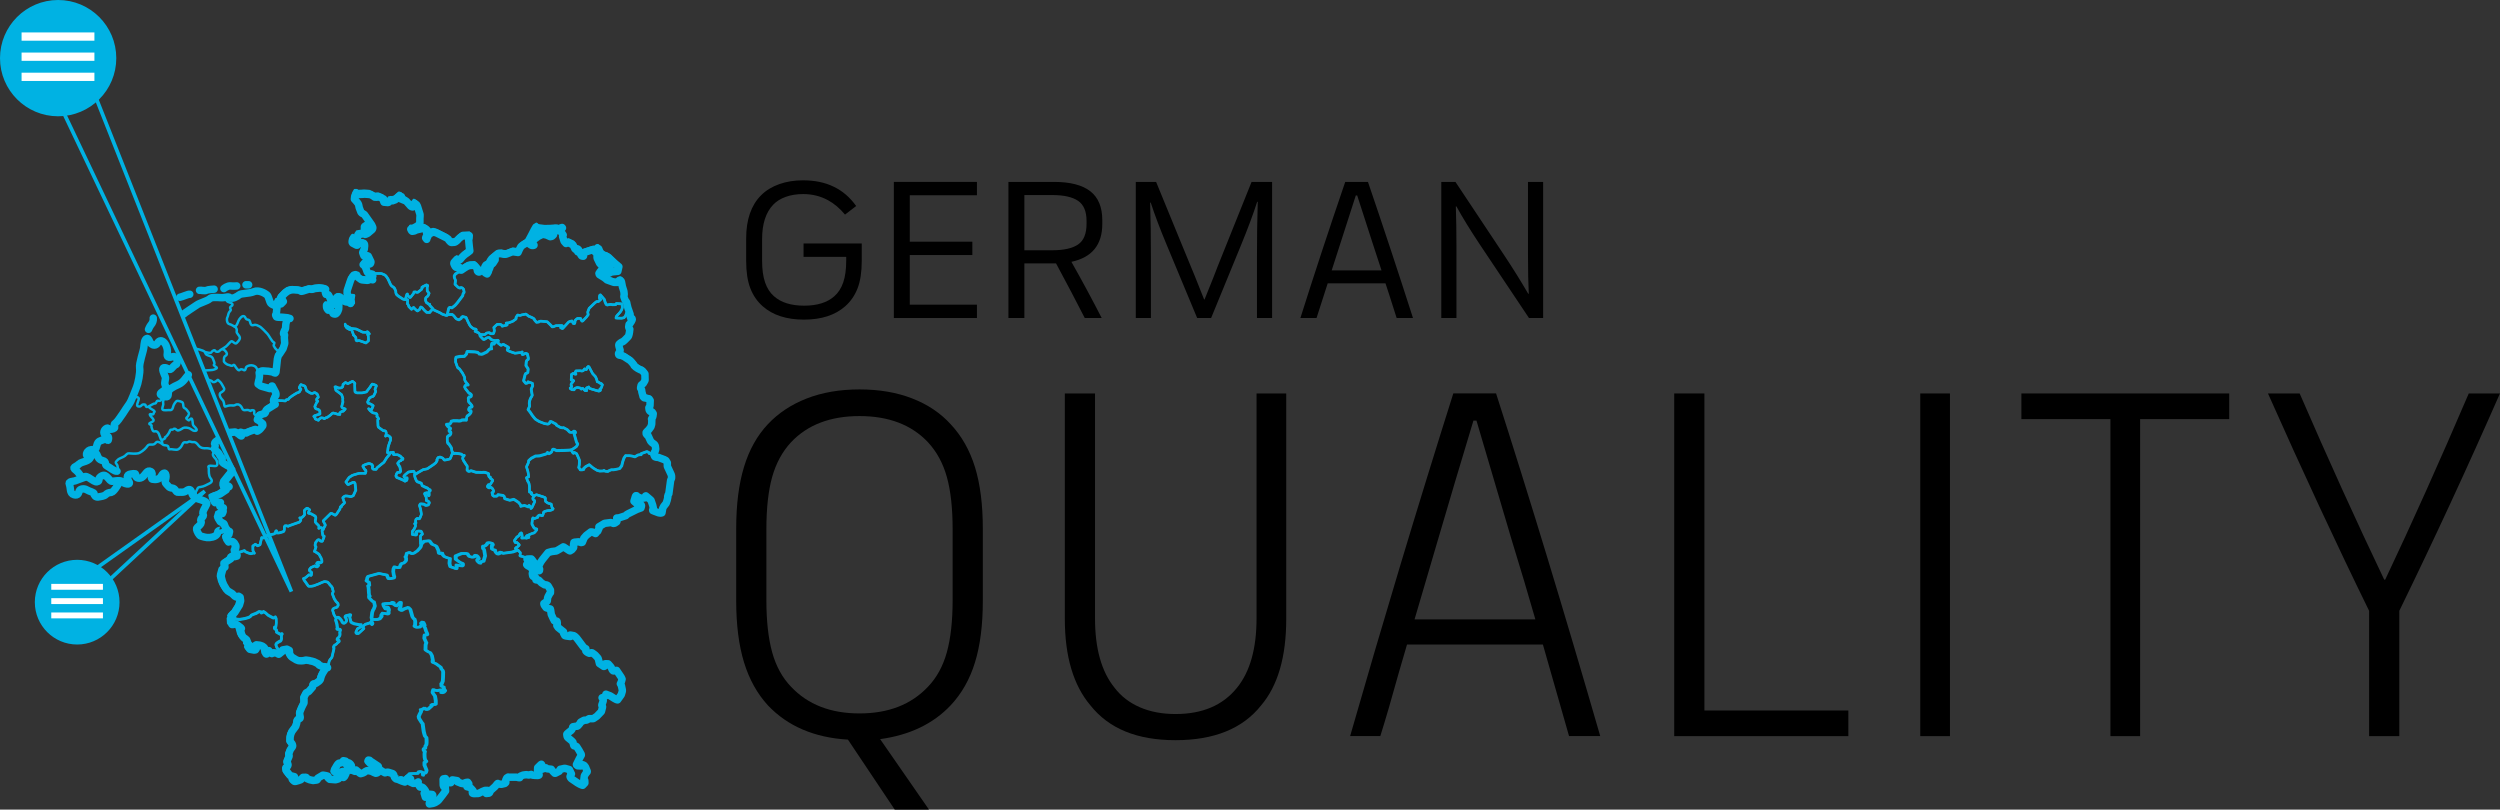<?xml version="1.0" encoding="UTF-8"?><svg id="Ebene_2" xmlns="http://www.w3.org/2000/svg" viewBox="0 0 501.77 162.49"><rect x="0" y="0" width="501.77" height="162.49" fill="#333333" stroke="none"/><g id="Ebene_1-2"><g isolation="isolate"><path d="m195.69,93.76c1.04,3.4,1.57,7.52,1.57,12.37v14.44c0,4.85-.52,8.97-1.57,12.37-1.04,3.4-2.68,6.28-4.9,8.64-3.5,3.7-8.22,5.96-14.14,6.77l9.8,14.14h-6.87l-9.39-14.04c-6.73-.4-12.09-2.69-16.06-6.87-2.16-2.36-3.75-5.23-4.8-8.64-1.04-3.4-1.57-7.52-1.57-12.37v-14.44c0-4.85.52-8.99,1.57-12.42,1.04-3.43,2.64-6.29,4.8-8.58,2.09-2.22,4.68-3.94,7.78-5.15,3.1-1.21,6.63-1.82,10.6-1.82s7.51.61,10.6,1.82c3.1,1.21,5.66,2.93,7.68,5.15,2.22,2.36,3.85,5.24,4.9,8.64Zm-4.49,12.47c0-4.24-.39-7.74-1.16-10.5-.77-2.76-2.04-5.08-3.79-6.97-3.3-3.5-7.88-5.25-13.74-5.25s-10.44,1.75-13.74,5.25c-1.75,1.89-3.01,4.21-3.79,6.97-.77,2.76-1.16,6.26-1.16,10.5v14.24c0,4.17.39,7.66,1.16,10.45.77,2.79,2.04,5.1,3.79,6.92,3.37,3.57,7.94,5.35,13.74,5.35s10.37-1.78,13.74-5.35c1.75-1.82,3.01-4.12,3.79-6.92.77-2.79,1.16-6.28,1.16-10.45v-14.24Z" stroke-width="0"/><path d="m218.87,141.59c-3.43-4.04-5.15-9.83-5.15-17.37v-45.25h6.06v45.15c0,6.06,1.31,10.71,3.94,13.94,1.28,1.68,2.96,2.98,5.05,3.89,2.09.91,4.48,1.36,7.17,1.36,5.39,0,9.49-1.75,12.32-5.25,2.63-3.23,3.94-7.88,3.94-13.94v-45.15h5.96v45.25c0,7.61-1.68,13.4-5.05,17.37-3.7,4.65-9.43,6.97-17.17,6.97s-13.37-2.32-17.07-6.97Z" stroke-width="0"/><path d="m309.67,129.36h-27.27l-1.62,5.55c-1.41,5.12-2.66,9.39-3.74,12.83h-6.06c6.6-23.03,13.5-45.96,20.71-68.78h8.58c6.73,20.94,13.7,43.87,20.91,68.78h-6.26l-5.25-18.38Zm-1.51-5.05c-1.35-4.71-2.96-10.13-4.85-16.26l-6.97-23.63h-.61l-3.64,12.12-3.43,11.62-4.75,16.16h24.24Z" stroke-width="0"/><path d="m336.03,78.97h6.06v63.63h28.89v5.15h-34.95v-68.78Z" stroke-width="0"/><path d="m385.41,78.97h5.96v68.78h-5.96v-68.78Z" stroke-width="0"/><path d="m423.59,84.12h-17.88v-5.15h41.71v5.15h-17.88v63.63h-5.96v-63.63Z" stroke-width="0"/><path d="m475.5,122.6c-6.53-13.33-13.3-27.88-20.3-43.63h6.36c5.66,13.06,11.31,25.52,16.97,37.37h.2c5.39-11.38,10.97-23.84,16.77-37.37h6.26c-6.53,14.88-13.27,29.43-20.2,43.63v25.15h-6.06v-25.15Z" stroke-width="0"/></g><g isolation="isolate"><path d="m172.96,48.87v3.48c0,2.24-.28,4.08-.84,5.52s-1.39,2.64-2.48,3.6c-2.03,1.79-4.79,2.68-8.28,2.68s-6.25-.89-8.28-2.68c-1.09-.96-1.92-2.16-2.48-3.6s-.84-3.28-.84-5.52v-4.48c0-3.79,1-6.68,3-8.68.99-.99,2.21-1.73,3.66-2.24,1.45-.51,3.03-.76,4.74-.76,2.37,0,4.43.43,6.16,1.28,1.79.85,3.29,2.15,4.52,3.88l-2.24,1.72c-1.04-1.25-2.17-2.21-3.4-2.88-1.52-.83-3.19-1.24-5-1.24-1.31,0-2.47.19-3.5.56-1.03.37-1.86.89-2.5,1.56-1.49,1.55-2.24,3.85-2.24,6.92v4.36c0,1.73.2,3.18.6,4.34.4,1.16,1,2.09,1.8,2.78,1.41,1.25,3.43,1.88,6.04,1.88s4.63-.63,6.04-1.88c.8-.69,1.4-1.62,1.8-2.78.4-1.16.6-2.61.6-4.34v-.8h-8.56v-2.68h11.68Z" stroke-width="0"/><path d="m179.4,36.51h16.68v2.68h-13.48v9.32h12.56v2.68h-12.56v9.96h13.48v2.68h-16.68v-27.32Z" stroke-width="0"/><path d="m215.04,52.55c2.19,3.87,4.21,7.63,6.08,11.28h-3.4c-1.6-3.15-3.52-6.8-5.76-10.96h-6.36v10.96h-3.2v-27.32h9.16c3.25,0,5.68.63,7.28,1.88,1.6,1.25,2.4,3.19,2.4,5.8v.76c0,4.19-2.07,6.72-6.2,7.6Zm3.04-8.2c0-1.92-.57-3.27-1.7-4.04-1.13-.77-2.86-1.16-5.18-1.16h-5.6v11.08h5.6c2.32,0,4.05-.39,5.18-1.16,1.13-.77,1.7-2.16,1.7-4.16v-.56Z" stroke-width="0"/><path d="m227.96,36.51h4.08l5.2,12.68c2,4.8,3.48,8.44,4.44,10.92h.08l1.8-4.48c.29-.8,1.13-2.92,2.52-6.36l5.12-12.76h4.12v27.32h-3.04v-11.92c0-4.21.05-8.01.16-11.4h-.12c-.77,2.43-1.87,5.36-3.28,8.8l-5.96,14.52h-2.8l-6.08-14.6c-1.33-3.17-2.41-6.03-3.24-8.56h-.12c.11,3.33.16,7.04.16,11.12v12.04h-3.04v-27.32Z" stroke-width="0"/><path d="m278.84,59.19l-.76-2.32h-11.6l-2.24,6.96h-3.24c2.77-8.77,5.77-17.88,9-27.32h4.56c2.99,8.75,6,17.85,9.04,27.32h-3.28l-1.48-4.64Zm-1.56-4.92l-1.28-3.92-.64-1.96-2.96-9.16h-.28l-2.96,9.2-1.88,5.84h10Z" stroke-width="0"/><path d="m289.28,36.51h2.84l9.68,14.56c1.81,2.72,3.45,5.35,4.92,7.88h.12c-.11-2-.16-4.59-.16-7.76v-14.68h3.04v27.32h-2.84l-9.92-14.84c-1.89-2.85-3.44-5.37-4.64-7.56h-.12c.08,2.51.12,5.09.12,7.76v14.64h-3.04v-27.32Z" stroke-width="0"/></g><g id="Gruppe_398"><g id="Gruppe_315"><g id="Gruppe_314"><path id="Pfad_923" d="m73.7,45.1l-.49.32-.07.08v.45l.1.08.09.05.12.03.34.03h.14l.2-.17.09-.11v-.02s.25-.36.25-.36v-.03l-.04-.2-.05-.06-.15-.03h-.35s-.19-.07-.19-.07Z" fill="none" stroke="#00b2e3" stroke-linejoin="round" stroke-width="1.5"/><path id="Pfad_938" d="m112.19,45.94h-.02s-.03,0-.03,0h-.03s-.04.03-.04.03l-.02.02v.02l.04.04.04.03h.1s.5-.18.5-.18l.1-.09.06-.06-.08-.09h-.03s-.44.17-.44.17l-.06.07-.08.1v-.06Z" fill="none" stroke="#00b2e3" stroke-linejoin="round" stroke-width="1.5"/><path id="Pfad_939" d="m120.19,49.99l-.08-.09-.04-.03-.08-.02h-.05s-.1.03-.1.03l-.11.06-.08.06-.02.03-.03.06v.21s.06.16.06.16l.03.04.31.35.03.02.08.78.58.9.02.03.03.02h.03s.59-.28.59-.28h0l.07-.17v-.02l-.2-.29-.06-.26h0s.01-.03.01-.03l.54.05.24.21.42.47.04.05.03.06.07.17v.8s-.58-.1-.58-.1l-.12-.24-.09-.31-.03-.02-.07-.03h-.11s-.29.06-.29.06h-.02s-.02.02-.02.02l-.06.12-.03.21v.04s.03.07.03.07l.05.04.19.23.06.13.12.36v.08l-.07.17-.05.13-.04.03-.17.1-.2.11-.2.1h-.07s-.07.01-.07.01h-.04s-.12.24-.12.24l.12.11.18.08.22.05.16-.02.41-.07.43-.12.05-.02.65-.34,1.17-.12h.09s.21-.93.21-.93l-.61-.5-.67-.62-.8-.76-.17-.1-.23-.12-.06-.03h-.05s-.16-.04-.16-.04l-.16-.06-.29-.16-.08-.05-.17-.15-.17-.17-.12-.14-.04-.06-.27-.63Z" fill="none" stroke="#00b2e3" stroke-linejoin="round" stroke-width="1.5"/><path id="Pfad_940" d="m98.3,53.75l.11-.34.03-.19v-.08s-.02-.03-.02-.03l-.04-.02-.15-.03-.16.03-.05.02-.08.03-.37.19-.23.18-.04.09v.16s.03.1.03.1l.04.08.04.05.06.05h.06s.55.11.55.11l.23-.39Z" fill="none" stroke="#00b2e3" stroke-linejoin="round" stroke-width="1.5"/><path id="Pfad_941" d="m43.97,88.19c-.23.12-1.11.59-.87.99s-.09.82-.07.94.44.42.7.65.49.95.77,1.07-.09.59.14.94,1.75,1.04,1.75,1.04" fill="none" stroke="#00b2e3" stroke-linejoin="round" stroke-width="1.5"/><path id="Pfad_941-2" d="m79.98,156.34l.05.13.14.09.5.21.59.19.39-.54.1-.15.13-.1h.25s.02-.01.02-.01l.23.14.04.13-.02.3-.03.05-.03.04h-.02s-.02.02-.02.02l-.02.06v.03s.64.3.64.3l.53-.02.12-.05.34-.19.03-.03-.03.13v.27l.33.56.07.07h.02s.08,0,.08,0l.14-.04.32.13.3.34.13.18.14.24-.11.17-.02.02-.09.04-.09.17.24.79.72-.23.04-.04v-.06s0-.17,0-.17l.13-.1.49.05h.02s.08.11.08.11v.13s0,.02,0,.02l-.11.16-.1.13-.41.95-.04.12-.03.14v.08l.02.06h.04l.7-.12.43-.16.46-.29.24-.23.76-.97.62-.84-.05-.61v-.12s-.09-.09-.09-.09l-.1-.05-.07.03h-.03s-.03-.04-.03-.04l-.1-.27-.02-1.18.06-.1h.02s.34-.06.34-.06h.04v.12s-.03.16-.03.16l-.1.12-.07.1.07.05.31.2.38.08h.48s.05,0,.05,0l.09-.23v-.03l.07-.15.13-.15.19.02.79.13v.04s0,.03,0,.03v.05s.04.1.04.1l.76.31.37.07.61-.24.34-.04.21.31-.31.23-.07.07v.21s.01.07.01.07l.08.04h.03l.51.11.36.37.25.29.02.15-.04.04-.09.02v.02s-.04.07-.04.07l.02.19.1.05.19.04h.1s.83-.03.83-.03l.54-.27.2-.11.06-.03.53-.21h.47s.02.03.02.03l.03.06-.14.13-.17.3-.02.07.03.03h.04l.45-.05h.03s.12-.08.12-.08l.07-.08.05-.16.03-.06.09-.16.85-.76.27-.3.03-.06.21-.25.04-.03.04-.02.08.09.1.03.54.05.68-.16.04-.02.17-.18v-.22s-.03-.04-.03-.04v-.07l.02-.17.18-.39.02-.02.28-.18.18.03h1.52s.44.09.44.09h.16s.03,0,.03,0l.18-.32.5-.2.61-.08.56.07.44-.12.24.14.51.05.58.02.21-.05.03-.02.02-.03v-.04s0-.03,0-.03l-.08-.3-.05-.16-.18-.39.02-.54.67-.66.08-.03.07.09.02.07-.07.17-.06.1.18.56.75-.28-.03.07.03.03.28.1.82.09.02.04.28.38.38.38h.14s.76-.39.76-.39l.14-.3.08-.11h.05s.61-.14.61-.14l.13-.03h.07s.13,0,.13,0l.6.17.23.07.42.87-.15.16-.11.3-.02.06.05.16.12.19.11.1,1.2.82.46.26.13.06.41.17h.03s.03,0,.03,0l.43-.46v-.11l-.02-.36v-.04s-.06-.04-.06-.04l-.05-.02-.05-.04-.02-.03v-.02l.09-.7.02-.11.29-.45.2-.24.05-.05.03-.12-.02-.07-.34-.82-.23-.29-.04-.03-.31-.15h-.08s-.02.01-.02.01l-.04.07v.02s0,.03,0,.03l-.03.03-.11.08-.04.02h-.15s-.52-.03-.52-.03l-.14-.1-.09-.09v-.03s-.01-.03-.01-.03l.58-1.17.4-.72v-.05s0-.07,0-.07l-.03-.07-.44-.79-.35-.55-.14-.2-.03-.03-.08-.03-.38-.07-.04-.04-.04-.07-.14-.57v-.04s-.06-.08-.06-.08l-.07-.08-.13-.13-.31-.26-.45-.37-.1-.13-.05-.11-.03-.12-.04-.29v-.04l.02-.03.08-.1.4-.34.34-.26.03-.03.14-.17.15-.32v-.04s.02-.11.02-.11v-.03s.04-.05.04-.05l.04-.03h.03s.45-.08.45-.08l.29-.02h.05s.07-.04.07-.04l.06-.04.06-.05.36-.42.03-.06.05-.11.03-.05.05-.05.05-.04.61-.33.09-.02h.29l.12-.02.08-.03.44-.25h.78s.07-.02.07-.02l.06-.03.61-.41.08-.07.79-.82.04-.04.03-.04.03-.08.2-.78v-.06s.01-.04.01-.04l-.02-.07-.12-.2v-.03s0-.06,0-.06l.04-.15.04-.08.2-.61v-.03s-.1-.42-.1-.42v-.02s-.13-.14-.13-.14l.31-.1.08-.04.17-.14.12-.13.03-.05.06-.25.84.32.78.49.04.03.45.24.22.06.03-.03.72-1.01.21-.71v-.25s-.19-.89-.19-.89l-.2-.35.14-.25.11-.33.09-.35-.2-.42-.9-1.33h-.09l-.07.07-.05.03h-.29s-.14.01-.14.01l-.05-.02-.18-.2-.1-.23-.12-.27-.16-.21-.39-.44-.03-.03-.04-.03-.54-.02-.23.09v.14s0,.08,0,.08l.02.07v.14s-.09.02-.09.02h-.03s-.69-.46-.69-.46l-.17-.11-.16-.67-.1-.35-.09-.14-.5-.55-.22-.17-.39-.27-.07-.03h-.07l-.21.05-.11.04-.1.03-.27-.11-.13-.08-.17-.12-.14-.15v-.47h-.07l-.04-.02-.14-.11-.26-.23-.14-.19-.91-1.22-.32-.41-.32-.3-.24-.14h-.05s-.46-.09-.46-.09l-.13-.02h-.09s.01.12.01.12l.06.07.03.09h-.02s-.1.01-.1.01l-.78-.11-.18-.05-.08-.04-.23-.43.03-.12-.05-.2-1.07-.85-.27-.4.09-.13v-.02s0-.09,0-.09v-.33s-.04-.22-.04-.22v-.03s-.06-.07-.06-.07h-.06s-.02.08-.02.08h-.08s-.2-.08-.2-.08l-.15-.09.05-.06-.07-.05-.15-.22-.43-.93-.12-.83-.07-.26h-.03s-.7-.21-.7-.21l-.07-.02-.03-.02-.03-.03-.3-.41-.07-.12-.06-.21v-.04s0-.04,0-.04l.66-.46.03-.1.05-.53.09-.27.35-.65.09-.11.05-.04v-.54s-.43-.75-.43-.75l-.1-.14-.22-.12-.15-.03h-.26s-.64-.39-.64-.39l-.52-.53-.6-.09.05-.32-.24-.25-.16-.12-.08-.02-.11.03h-.01s-.09-.11-.09-.11v-.03s-.05-.2-.05-.2l-.03-.24v-.08l.05-.15.1-.1.03-.09v-.06s-.15-.33-.15-.33l-.22-.27-.18-.19-.04-.03-.51-.27-.2-.18-.02-.05.15-.19.07-.07.15-.04.11-.09v-.02s.02-.03.02-.03l-.19-.41-.23-.23v.02l.06-.05.42-.02h.38l.18.2.91,1.3.04.25-.03.13-.03.02-.08.04v.04s.03.09.03.09l.13.2.02.02.03.02.15.03.12.02h.12l.04-.03.03-.29-.05-.11-.03-.03-.03-.02-.02-.02-.03-.07.04-.43.03-.12.3-.59.33-.48,1.16-1.45.7-.2.79-.1.17-.02.58-.33.82-.5h.01s.1.05.1.05l.65.42.46.3.12.04.33-.2.06-.04.31-.39.03-.06v-.06s.01,0,.01,0v-.08l-.03-.06-.02-.11.02-.32.07-.34v-.03s.03-.01.03-.01l.09-.04.86-.08.48.15.23-.05.29-.7v-.11s.51-.58.51-.58l.92-.7.33.03.61.3.3-.38.14-.09.29-.65v-.02s-.03-.14-.03-.14l-.03-.08,1.13-.68.15-.02,1.09-.14h.03l.29.07.05.02.09.06.07.02h.02l.18-.03.09-.03.39-.26.05-.12v-.07s-.02-.5-.02-.5l-.04-.07.29-.02h.13s1.32-.43,1.32-.43l.09-.03.17-.21.3-.17,1.75-.87.82-.3.11-.39-.02-.14-.04-.07-.05-.03-.06-.03-.11.03-.55-.15-.07-.03-.04-.03-.57-.5v-.03s.28-.91.28-.91l.04-.1.06-.07h.11s.02,0,.02,0l.03.03.15.18.03.03h.03s.72.28.72.28h.1s.74-.12.74-.12v-.22s-.01-.1-.01-.1l.08-.05.83.7.21.2.33.96.13.59-.13.38.02.12.32.13.85.32.33.05h.07l.22-.02.05-.03.02-.11.07-.38.05-.38.22-.43.22-.27.24-.31.04-.08.19-.57.11-.5.03-.17h0s-.04-.05-.04-.05l.11-.39.13-.19.03-.26.3-2.24.03-.19.18-.42v-.45s-.09-.32-.09-.32l-.76-1.63v-.63s0-.07,0-.07l-.2-.33-.07-.11-.02-.02-.26-.14-.03-.02-1.28-.48h-.18s-.14,0-.14,0l-.13-.04-.17-.06-.07-.08-.2-.47v-.03s.16-.31.16-.31h0s.14-.21.14-.21l.12-.42-.08-.66-.11-.22-.09-.1-.11-.09-.05-.03-.35-.26-.24-.27-.08-.17-.45-.98-.16-.05-.03-.02-.03-.05-.13-.2v-.08s-.01-.18-.01-.18h0s.06-.08.06-.08l.26-.28.18-.15.46-.63.15-.53.03-.94-.04-.09h-.02s.22-.39.22-.39l.05-.11v-.02s.07-.51.07-.51v-.05l-.15-.24-.07-.07-.09-.07-.07-.03-.1-.03h-.11s-.03-.03-.03-.03l-.08-.08-.05-.07-.07-.13-.05-.4v-.05l.02-.04.13-.16.07-.14v-.07s.04-1,.04-1v-.04l-.02-.03-.15-.22-.03-.04-.04-.03h-.01s-.74-.19-.74-.19h-.05s-.11,0-.11,0l-.07-.03-.03-.03-.15-.17-.03-.03v-.04s-.24-.88-.24-.88l-.05-.42-.04-.09-.16-.25v-.12s.07-.36.07-.36l.02-.08.03-.07.05-.06.04-.03.25-.17.12-.16.27-.47.02-.04.02-.1-.03-1.22-.03-.05-.37-.47-.07-.07-.27-.18-.05-.03h-.08s-.05-.03-.05-.03l-.14-.07-.22-.11-.13-.07-.28-.19-.15-.1-.33-.31-.03-.11-.04-.07h-.01s-.26-.33-.26-.33l-.25-.29-.24-.23-1.22-.79-.59-.23-.29-.02-.11-.05-.03-.03-.05-.1v-.03s-.01-.1-.01-.1l.07-.17.12-.17.11-.19.02-.21-.05-.11-.17-.61-.04-.26v-.03s.04-.14.04-.14l.23-.22.33-.22.13-.04.15-.08.26-.22.19-.18.51-.53.04-.05.09-.15.1-.35.09-.5v-.08s.05-.4.05-.4l-.16-.21-.02-.07-.04-.16v-.04l.02-.15.05-.33.03-.02.08-.04.38-.58.15-.34v-.08s-.06-.14-.06-.14l-.1-.02h-.13l-.17-.51.03-.32-.07-.02h0s.07.02.07.02l-.04-.11-.4-1.15-.19-.77-.06-.35-.25-.35-.03-.02-.13-.33-.11-.3-.04-.15v-.02l.06-.44-.06-.59-.31-.99-.17-.89-.07-.18-.13-.11-.06-.03-.11-.03h-.07l-.02.02-.07.09-.13.15-.17.15-.03.02h-.58s-.16-.04-.16-.04l-.21-.07-1.06-.38-.06-.03-.24-.22-.32-.24-.91-.56-.03-.03-.09-.18v-.06s.21-.33.21-.33l.28-.33.13-.14.05-.05.06-.03h.09s.02,0,.02,0l.05-.05.06-.09v-.04s-.01-.05-.01-.05l-.07-.11-.12-.16-.61-.64-.52-1.07v-.71s-.04-.1-.04-.1l-.09-.14-.1-.11-.61-.61-.55.17-1.38.46-.05.02-.14.12v.03l.1.24.07.1.07.09v.04s0,.01,0,.01l-.04.03h-.03s-.23-.03-.23-.03l-.06-.03-.06-.05-.18-.29-.02-.04v-.14l-.1-.22-.02-.04h-.02s-.19-.13-.19-.13h-.04l-.04.04-.08.05h-.05s-.03-.04-.03-.04l-.02-.1.26-.23h0s-.35-.14-.35-.14h-.34l-.04-.09h-.03l-.03-.02-.03-.06-.04-.09-.24-.51-.07-.11-.02-.02-.96-.46h-.03l-.11.05-.27.15-.39-.44-.27-.87-.03-.12.12-.28-.64-.94-.35-.03-.59.22-.04.03-.22.19v.02s-.1.24-.1.24v.22s-.05.07-.05.07l-.03.03-.21.19-.06.04-.31.06-.73-.33-.79-.16-.93.45-.73.56-.5.57-.07.16v.13s.1.18.1.18h.03s.07.01.07.01l.19.04.05.03.05.04v.03l-.06.03-.16.03h-.18s-.17-.07-.17-.07l-.35-.24h0v-.41l.05-.29.43-1.01.15-.12,1.4-.51.48-.3.51-.13h.24s0-.01,0-.01l.04.02.04.1.07.11.03.03h.02s.16.02.16.02l.46-.02.66-.05.29-.08.06-.03.4-.27v-.02s0-.03,0-.03v-.02s-.03-.01-.03-.01l-.21-.02h-.28s-.2.03-.2.03l-.67.05-1.13.03-.56-.07-.64-.08-.07-.02-.13-.06-.27-.22-.34.59-.43.84-.66,1.24-.09.15-.07.09-.1.1-.08.07-.08.06-.18.11-.55.34-.25.18-.16.14-.05.07-.31.59-.23.53-.46-.06-.65-.1-1.09.43-.2.07-.09.02h-.14s-.16,0-.16,0l-.18-.02-.15-.03-.11-.03-.1-.05h-.03l-.53.02h-.09s-.08.01-.08.01h-.03s-1.18.98-1.18.98l-.27.37-.1.19-.02.08v.08l.02.14h.01s.01,0,.01,0l.27-.33.12-.15.12-.16.09-.16.2-.2.05-.04h.04l.03.04.1.16v.04s0,.18,0,.18l-.43.67-.06.06-.07.07-.05.03-.13.04-.28.16-.06.06-.02.03-.14.28-.09.87-.05.16-.23.4-.12-.07-.21-.12-.09-.07-.02-.04v-.14s-.19-.09-.19-.09l-.37-.16-.25.07-.03.04-.07.05-.19.13h-.02s-.09.02-.09.02l-.09-.03-.09-.05-.09-.09-.05-.13v-.09s.03-.29.03-.29l-.53-.59-.06-.06-.04-.03-.77.04h-.1s-.34.09-.34.09l-.07.02-.16.07-.46.28-.71.48h-.11s-.08-.04-.08-.04l-.02-.12.02-.16v-.03l-.03-.08-.05-.07-.07-.05-.08-.04h-.05s-.14.03-.14.03h-.04s-.3,0-.3,0h-.07s-.08-.06-.08-.06l-.04-.03-.07-.08-.06-.09-.09-.17-.11-.26-.02-.08v-.12s.04-.09.04-.09l.03-.05.04-.04.49-.53.07.05h.05s.35.08.35.08l.08-.03.08-.05.07-.06.41-.51.47-.43.5-.35.1-.07.41-.33h.01v-.03l-.11-.89-.1-1.05-.02-.36v-.05s.08-.13.08-.13l.04-.56-1.27.06-.19.05-.39.3-.28.24-.18.21-.11.12-.29.23-.08.05-.12.05-.08.03h-.06s-.42.03-.42.03h-.1l-.09-.02-.04-.02-.07-.05-.32-.34-.02-.04h0s-.04-.09-.04-.09l-.07-.11-.06-.05-.23-.15-.11-.07-1.94-.97-.26-.08-.18-.05-.1-.02h-.09l-.16.03-.71.35-.07.08-.36.79-.05.19-.21-.28.02-.1.09-.18.2-.16-.12-.59-.03-.09.16-.25.07-.12-.22-.22-.1-.08-.23-.15h-.07s-.08-.01-.08-.01h-.06s-.6.13-.6.13l-.8.19-.12.04h0s-.3.14-.3.14l-.05.03-.11.03-.31.05h-.04s-.08-.06-.08-.06l-.06-.07-.04-.07-.11-.22.02-.02.04-.02h.05s.1-.01.1-.01l.03.04.04.03.07-.02.28-.13.4-.21.25-.15.16-.14.1-.11.03-.04.26-.45v-.07s0-.84,0-.84l.03-.47v-.34s-.52-1.66-.52-1.66l-.17-.31-.27-.18-.16-.1h-.02s-.03.06-.03.06l-.03.08v.03s-.24.54-.24.54l-.02.02h-.09s-.14-.05-.14-.05l-.16-.08-.92-1.04-.52-.21-.67-.28.16-.3.07-.1-.34-.12h-.07s-.8.73-.8.73l-.14.07-.21.06-.21.09-.17-.08-.41.08v.1s-.04.03-.04.03l-.23.2-.16.02-.73-.07-.1-.28-.02-.07v-.07s.03-.06.03-.06l.06-.07-.04-.1-.33-.15-.46-.19-.11-.04h-.07s-.21-.01-.21-.01l-.2.05-.26-.02h-.14s-.11-.08-.11-.08l-.07-.04v-.03s-.13-.1-.13-.1l-.48-.22-.04-.02-.09-.03-.42-.04-.64-.04h-.08s-.12,0-.12,0l-.11.02-.85.04-.19-.13-.07-.03h-.11s-.28-.02-.28-.02l-.23.53-.06.56v.03s.33.37.33.37l.35.42.02.03.14.28.12.59.34.9.05.07.18.18.28.13.18.11.47.66,1,1.42.2.44.03.12v.05l-.03.17-.1.17-.02.02-.85.72-.17.09-.2.09-.17.05-.22-.1-.2-.02-1.03.18-.08.38v.09s0,.03,0,.03v.18s-.03.02-.03.02l-.41.25h-.03s-.09.02-.09.02l-.19-.14v-.14s-.15.07-.15.07l-.02.02-.03.06-.05.14-.03.12-.04.23v.11s0,.08,0,.08l.09.16.09.06.69.36h.07s.06,0,.06,0h.02s.02-.03.02-.03v-.02h0-.01s-.02.01-.02.01l-.08-.02h0s.1-.13.1-.13l.16-.16.38-.03h.12s.59,0,.59,0h.05s.03.03.03.03l.06.08.04.08.02.07v.09s0,.05,0,.05l-.03.02h.04v.15s-.06.54-.06.54v.07s-.11.21-.11.21l-.17.35-.04.09v.03l.02.07.16.44.08.16.02.03.17.11.08.05.2-.13.06-.04.15-.03h.04s.11.04.11.04l.04.05.5,1.04.02.06v.05s0,.04,0,.04l-.03.1-.02.09-.03.06-.04.04-.04.03-.08.03-.13.03-.1-.02-.07-.08-.07-.05-.39-.09-.15.03-.18.1-.23.2v.03s.06,0,.06,0h.06s.33.51.33.51l.21.5.05.17.1.27.15.21.3.24.16.13.06.02h.07l.05-.02.23-.12h.03s.08.38.08.38l-.03.03-.14.05-.13.06.07.19.12.31.08.1-.34-.08h-.08l-.32.07-.04.02v.02h0s-.05.03-.05.03l-.25.05-.79-.07-.24-.03-.12-.03-.1-.04-.15-.11-.44-.32-.23-.28-.02-.05v-.05s0-.08,0-.08h-.17s-.2.06-.2.06l-.28.08-.13.12-.34.45-.16.41-.08.22-.59,1.78v.1s-.01.51-.01.51l.18.47.14.34-.15.18s.43.69.47.78c.02.06.04.13.04.2l-.09-.07-.3-.18-.12-.02-.22-.04h-.14s-.03,0-.03,0l-.58-.26-.17-.1-.14-.21-.12-.22-.07-.1-.22-.14-.19-.02-.21.08-.15.12-.15.15-.05.07-.07.14v.05s-.05.26-.05.26l-.08.65.33.07.09-.03.24-.1.07.04.02.03.04.08v.03s.02.24.02.24l-.03.58-.02.12-.05.12-.11.27-.07.13-.09.13-.11.12-.03.03-.08.06-.1.05h-.06s-.12-.01-.12-.01l-.17-.04-.1-.04-.02-.02-.03-.07v-.06s-.11-.16-.11-.16l-.19-.28-.16-.2-.11-.03h-.14s-.03.01-.03.01l-.13.09-.06.03-.12-.14-.1-.13-.05-.11-.04-.1-.02-.08-.02-.15v-.32s.14.12.14.12h.14l.07-.02.33-.12.14-.05.14-.07.05-.09.04-.14.02-.06v-.05s0-.02,0-.02l-.52-1.23-.09-.17-.08-.12-.04-.05-.45-.07-.08-.22-.04-.14-.05-.35v-.11s.08-.1.08-.1v-.03s.02-.08.02-.08l-.04-.04-.15-.08-.45-.07-.5-.05-.97.09-.49.15-.19.02h-.18s-.09-.03-.09-.03v-.03h-.07s-.09,0-.09,0h-.07s-.66.2-.66.2l-.61.2-.28.05h-.07l-.11-.06-.08-.05-.02-.03-.1-.05-.05-.02-1.17-.1-.26.02-.19.02-.21.05-.44.15-.17.12-.42.31-.19.19-.72.74-.05.14.08.1.26.17.11.07.16.28-.17.18-.3.3-.15-.22-.52-.24-.24,1.99-.02.41-.15.26v.04s.02.08.02.08l.11.22.04.06.07.04.32.04,1.09.03.48.04.13.02.2.04.35.1.06.02h-.45l-.08.03h-.01s-.01.05-.01.05l-.11.33-.17.74-.06.85-.14.32-.13.22-.13.37v.13s.03.11.03.11l.18.15-.05.54.08,1.09-.03.18-.09.28-.21.66-.64.98-.33.45-.17.63-.09.9-.07.64-.13,1.12-.09.13-.04.04h-.01l-.27-.07-.06-.03h0s-.03-.05-.03-.05l-.2-.07-.83-.14-1.02-.06h-.07l-.25.04-.17.05-.33.27.07.63-.07.64-.12.45-.04.19-.06.31v.05s.52.38.52.38l.21.08,1.62.46.05-.02.16-.11.08-.17.09-.16.1-.06.04.03v.02s.65,1.22.65,1.22l.08.29-.02.33-.17.22-.1.23-.21.49v.08s.01.13.01.13l.02.12.1.26.22.25h0l-.39.23-1.2.75-.29.31-.02.13-.07.25-.06.07-.12.12h-.09s-.89.3-.89.3l-.24.38-.23.55.37.2.7.6.03.12.02.21v.03l-.04.1-.42.53-.2.21-.19.13-.19.13-.11.04h0l-.22-.22-.05-.08-.08-.05-.1.02-.9.31-.45.18-.23.12-.14.08h-.76s-.33-.15-.33-.15h-.03l-.04.15v.05s.17.55.17.55h-.07s-.2-.12-.2-.12l-.3-.26-.47-.3-.11-.07-.11-.05h-.04s-1.46.19-1.46.19" fill="none" stroke="#00b2e3" stroke-linejoin="round" stroke-width="1.5"/><path id="Pfad_941-2" d="m79.98,156.35h-.46s-.05-.04-.05-.04l-.05-.03-.22-.24-.12-.3-.02-.14-.06-.12-.1-.14-.09-.07-.77-.24-.15-.04h-.16s-.21.04-.21.04h-.04s-.08.05-.08.05l-.08.03h-.06l-.04-.02-.14-.08-.31-.17-.42-.28-.16-.14-.12-.12-.08-.14-.03-.08-.02-.13.02-.03v-.06s-.01-.02-.01-.02l-.1-.09-1.19-.79-.33-.21-.04-.02-.06-.1-.04-.03-.24-.04-.06.1-.03.08v.02l.02.04.39.4.12.09.09.06.51.35h.02s.08,0,.08,0h.05s.26.22.26.22l.4.85.07.25-.25.15-.21.03-.39-.16-.36-.19-.06-.03-.08-.02-.39-.09h-.07s-.28-.04-.28-.04h-.1s-.18.09-.18.09l-.18.1-.07.05-.08.07-.12.07-.2.1-.45.13h-.03l-.2-.12-.72-.62-.16.28h-.04s-.09-.03-.09-.03l-.6-.26v-.05s-.17-.56-.17-.56l.04-.14.1-.11-.18-.29-.25-.22-.36-.12.04.18-.06.1-.03.04-.14.1-.04-.02-.09-.13-.05-.54-.44-.09-.12.17-.07.19-.5.11-.23.04-.17.14-.18.23-.51.87-.08.32v.02l.07.11.62.45h.03s.61-.24.61-.24l-.02-.09.07-.04.21-.09.09-.02.4-.03h.09s.23.33.23.33v.05l-.06.14-.23.48-.14.15-.09.08-.16-.03-.04-.08.03-.11h.04s.01-.04.01-.04v-.04s-.03-.03-.03-.03l-.11-.13-.2-.1h0l-.18-.04-.59.46.21.26.06.09v.02l-.09.06-.24.08-.29.08h-.08s-1.04-.08-1.04-.08h-.06s-.02-.02-.02-.02l-.04-.02-.25-.24-.03-.04-.02-.05v-.05l.03-.14v-.02s-.04-.03-.04-.03l-.09-.05-.29-.08-.5-.09h-.08s-.04,0-.04,0h-.03s-.97.58-.97.58l-.05.05-.02.03v.04s-.03.13-.03.13l-.03.07-.07.05-.04.02-.72.09h-.03l-.65-.14-.52-.21-.17-.24-.02-.02-.06-.03h-.04s-.55.01-.55.01l-.22.22-.03.07-.16.17-.08.04-.42.15-.6.17h-.17s-.12-.06-.12-.06l-.02-.02-.2-.2-.11-.17.04-.02.07.02.39-.16v-.05l-.03-.14-.06-.15-.9-.24-.68-.89-.03-.05-.02-.07v-.06s-.08-.44-.08-.44v-.07s.03-.03.03-.03l.25-.2.04-.04.04-.07.04-.09.02-.11v-.06l-.02-.08-.15-.45v-.07s0-.13,0-.13l.02-.06.14-.34.19-.45.04-.11v-.08s0-.09,0-.09l-.05-.15v-.06s-.01-.11-.01-.11l.02-.08.28-.74.29-.4.08-.1.08-.15.02-.08v-.1l-.05-.19-.04-.1-.07-.12-.33-.42-.02-.03v-.05s-.01-.06-.01-.06l.02-.68v-.07s.11-.49.11-.49v-.06l.02-.04.24-.53.03-.05.34-.45.37-.5.03-.07.05-.17.11-.36.11-.58v-.05s.05-.08.05-.08l.07-.08.07-.06.26-.1.08-.04.03-.03.02-.03.03-.06v-.05s.01-.05.01-.05l-.11-.61v-.14s-.01-.09-.01-.09v-.11s.03-.1.03-.1l.03-.1.33-.81.36-.73.05-.07.05-.11.02-.08v-.62s0-.14,0-.14l-.03-.17v-.12s.03-.07.03-.07l.42-.82.02-.03.04-.04.19-.08.23-.13.08-.06.74-.85.12-.56.02-.05.02-.02.08-.03h.06l.39-.1.55-.39.12-.11.11-.13.07-.1.04-.09.03-.12.04-.19.07-.2.09-.26.06-.13.07-.14.14-.26.52-.83.05-.05.05-.03.31-.1h0s-.04-.08-.04-.08l-.03-.04-.02-.02-.55-.07-.05.02h-.15s-.13-.02-.13-.02l-.47-.19-.25-.12-.02-.04-.1-.13-.11-.11-.78-.38-.51-.15-.21-.02-.15-.07-.77-.11-.53.12h-.05s-.3.03-.3.03l-.61-.03-.45-.17-.7-.43-.14-.09-.22-.19-.33-.63v-.14l.03-.19-.03-.22-.5-.25-.37.07-.31.05-.17.04v.08s0,.04,0,.04l.03.04h.01s-.08.12-.08.12l-.68.55-.05.03-.11-.04-.15-.11-.23-.09-.64-.06-.07.02-.1.04-.09.11-.04-.02-.13-.08-.08-.04-.2-.19-.15-.26-.13.4-.26.25-.1.03-.05-.02-.05-.04-.03-.08-.1-.59-.04-.22v-.08s-.19-.3-.19-.3l-.35-.26-.36-.13-.22-.06-.63-.07-.22.14-.02.03.07.06.09.13.09.3v.05s-.03.07-.03.07l-.15.23-.26.05-.86-.16-.18-.2-.09-.21.22-.27-.08-.21-.33-.19v-.29s0-.03,0-.03l-.2-.5-.3-.26-.25-.14-.05-.05-.15-.18-.05-.07-.21-.39v-.03s-.25-.93-.25-.93v-.07s0-.04,0-.04l.11-.09.1-.02-.07-.1-.08-.09-.08-.06-.67-.52-.36-.14-.26.05-.05.03-.1.03h-.2s-.08-.1-.08-.1l-.06-.98v-.03s.05-.07.05-.07l.21-.23h0l-.22-.34v-.05s.22-.3.22-.3l.07-.07.03-.02h.08l.04-.02.04-.04.19-.2.91-1.47.23-.8v-.1l-.09-.66-.31-.2-.23.15h-.25l-.28-.16-.04-.03-.48-.48-.88-.54-.28-.32-.52-.87-.07-.15-.05-.12-.18-.46-.24-.95.05-.47.31-1.12.39-.32-.05-.66.03-.21v-.02l.03-.03,1.16-.75.06-.14.18-.39.07-.03.15-.04.34.17.44-.11h-.01l.05-.19v-.02l-.07-.14-.38-.45-.02-.32.09-.16.05-.12.09-.39v-.11s0-.17,0-.17l-.03-.07-.26-.45-.08-.11-.17-.11-.03-.04-.04-.04-.4-.07h-.21s-.08.06-.08.06l-.15.07h-.03s-.31-.44-.31-.44l-.05-.09-.08-.25v-.24s0-.04,0-.04l.52-.49.12-.56-.54-.14-.14-.18h.02s.17-.07.17-.07l-.12-.11-.07-.1-.15-.25-.04-.08-.02-.07-.21-.53-.05-.05-.03-.02-.7-.39-.42-.7.25-.81.04-.12.16-.06.16-.05h.07s.01.05.01.05l.16.08.17-.4v-.11s-.06-.06-.06-.06l-.04-.08v-.08s.05-.23.05-.23v-.03s.07-.06.07-.06l.02-.04v-.06s-.11-.05-.11-.05l-.21-.09-.38-.14-.02-.22v-.22s.1-.19.1-.19l.04-.14v-.02h-.08s-.61-.06-.61-.06l-.39.1-.14-.16-.22-.49-.1-.47v-.08h0s.47-.22.47-.22l.98-.32,1.23-.83.15-.45.37-.16.07-.03-.15-.13-.17.07-.27.12-.08.05-.02.03-.03.03-.06.03-.05.02h-.1l-.07-.02-.09-.17v-.5s.17-.54.17-.54l1.13-1.42.36-.39-.15-.56.1-.5.42-.26" fill="none" stroke="#00b2e3" stroke-linejoin="round" stroke-width="1.5"/><path id="Pfad_942" d="m70.4,154.46l-.11-.29-.04-.03-.4.02.04.34.1.08.32-.03h.11s-.02-.09-.02-.09Z" fill="none" stroke="#00b2e3" stroke-linejoin="round" stroke-width="1.5"/></g></g><path id="Pfad_1180" d="m16.49,18.35l2.45.44,39.55,99.95L12.22,21.43l4.27-3.08Z" fill="none" stroke="#00b2e3" stroke-miterlimit="10" stroke-width=".75"/><circle id="Ellipse_644" cx="11.67" cy="11.67" r="10.92" fill="#00b2e3" stroke="#00b2e3" stroke-miterlimit="10" stroke-width="1.5"/><g id="Gruppe_326"><rect id="Rechteck_822" x="4.33" y="6.51" width="14.62" height="1.66" fill="#fff" stroke-width="0"/><rect id="Rechteck_823" x="4.33" y="10.55" width="14.62" height="1.66" fill="#fff" stroke-width="0"/><rect id="Rechteck_824" x="4.33" y="14.59" width="14.62" height="1.66" fill="#fff" stroke-width="0"/></g><circle id="Ellipse_644-2" cx="15.49" cy="120.86" r="7.75" fill="#00b2e3" stroke="#00b2e3" stroke-miterlimit="10" stroke-width="1.5"/><g id="Gruppe_326-2"><rect id="Rechteck_822-2" x="10.29" y="117.19" width="10.37" height="1.18" fill="#fff" stroke-width="0"/><rect id="Rechteck_823-2" x="10.29" y="120.06" width="10.37" height="1.18" fill="#fff" stroke-width="0"/><rect id="Rechteck_824-2" x="10.29" y="122.93" width="10.37" height="1.18" fill="#fff" stroke-width="0"/></g><g id="Gruppe_313"><path id="Thüringen" d="m91.03,91.01l.29-.07.53.04.3.03.46.11.07.05.31.28.2-.09-.27.35-.08.25.19.45.33.51.27.41.15.19-.02.38-.02.42.12.07.13.15.13.02h.12s.18-.08.18-.08l.1-.05,1.02.32h.07s1.01.03,1.01.03h.22s.11-.03.11-.03l.44.02.66.25.04.05v.05s-.04.29-.04.29l.09.16v.07l.28.09-.08.08v.02s-.01.02-.01.02l.08.1.11.1.05.02.06.03.2.18.07.08v.04s0,.02,0,.02l-.07.11-.11.17-.23.34-.13.18-.08.09-.04.03-.07.03h0l-.12-.13h-.03l-.03.03-.05.08-.09.16-.02.13.24.2h.25s.15-.06.15-.06h.04l.14.06.25.25.17.39v.04l-.08.2-.04.08-.21.04.13.54.08.06.14.07v.04s.62-.01.62-.01l.13-.11.04-.04.05-.12.03-.03.99.16.24.15.05.19.03.21.02.09.75.24.28.08.44-.09.32-.09.13.04.54.35.34.24.04.04.37.47.03.08v.18s.16-.07.16-.07h.05s.51-.09.51-.09h.04l.57.19.17.08v-.11s.03-.04.03-.04l.04-.05.11-.09.02.02.22.28.07.13.04.17h0s.09-.06.09-.06l.04-.02.11-.15.5-1.08v-.05s.02-.16.02-.16l-.08-.1-.06-.04-.2-.15-.04-.27.25-.4.47-.23h.02l1.21.38.46.17.06.04.03.04.04.14-.02.1v.2s.04.28.04.28l.39.29.37.14.38.1.05.26.09.36.02.04.1.17.04.04.08.06-.13.19-.44.14-.22.04-.09-.02-.3.05-.5.13-.04.02-.23.19v.2l-.15.41h-.03s-.2.07-.2.07h0s-.09-.12-.09-.12l-.09-.03h-.25l-.05.02-.26.2h0v.23l-.68.25-.21-.02-.08-.12-.07.15-.12.85v.16s0,.08,0,.08v.04l.39.7.12.12.46.13-.03.2-.17.23-.02.02-.32.34-.3.07h-.02l-.57.24-.51.22-.08.03-.03.02-.05.13.31.09.05-.05h.12s.04.07.04.07l-.02.08h-.02s-.03.03-.03.03l-.13.02-.06-.02-.18.12-.39-.05-.62.03.07-.44-.07-.48-.12-.12-.06.02h-.02s-.21.21-.21.21v.13s-.36.36-.36.36h-.03s-.11.07-.11.07l-.06.03-.49.69-.02.05h0s.12.3.12.3l.05.08h.14l.18-.02.13.12.31.29.04.08v.04s-.05.08-.05.08l-.29.27-.26.14-.1.08-.07.11.02.03.08.08.25.17-.42.19-.65.23-1.96.27h-.03l-.05-.03-.09-.08-.07-.08-.04-.03-.06-.03-.21.04-.03.02-.03.04-.03.12v.03l-.07.07-.3.09-.09-.05-.27-.29-.1-.19-.09-.34-.28.03-.31-.18-.02-.03v-.09s-.02-.33-.02-.33l.02-.25.07-.1h.07v-.02s.06-.1.06-.1v-.03l-.09-.13-.05-.08-.04-.03-.55-.1-.25.03h-.03s-.17.19-.17.19l-.03.12-.34.28-.24.11-.02-.03-.07-.02-.07.02-.03.04-.02.1v.03l.02.34.11.08.07.03.05.13.19,1.19h0s-.32,1.09-.32,1.09l-.49.08-.15.3-.02.02h-.13s-.36-.34-.36-.34l-.11-.16v-.02s-.02-.08-.02-.08l.02-.09.07-.08.05-.04.09-.07.07-.02v-.1s-.21-.37-.21-.37l-.26-.22h-.14l-.12.03-.02.02-.06.18-.18.08-.22.07h-.07s-.56-.11-.56-.11l-.21-.23-.18-.32-.09-.09h-.03s-.03,0-.03,0h-1.04s-1.18.49-1.18.49l-.03.15.03.48v.06s.07.05.07.05l.86.61h.03s.1.03.1.03l.2.07.09.05.07.08v.22s-.03.1-.03.1l-.02.03-.11.07-.11.03h-.04s-.45-.11-.45-.11l-.38-.09-.09-.02-.04.03v.03s0,.27,0,.27h.02s.02.29.02.29l-.07.12h-.03s-.04.02-.04.02l-.82-.3-.29-.07-.03-.07-.07-.18-.1-.45.05-.56.04-.44-.48-.11-.63-.24-.36-.39-.05-.19-.04-.16-.14.07-.14.07-.29-.03h-.03l-.08-.12v-.09l-.06-.38-.38-.81-.08-.08-.09-.07-.73-.31-.23-.31-.29-.38h-.08s-1.04.1-1.04.1l-.28.32-.16.15-.06.03h-.04s-.03-1.52-.03-1.52l.03-.06.07-.1.03-.04.28-.24-.11-.32-.12-.21-.05-.04-.2-.02-.34-.02-.08.02-.38.15-.04.05v.1s.2.24.2.24l-.08.2-.15.03-.17-.03-.52-.09v-.15s0-.42,0-.42l.05-.07.11-.15.22-.27.2-.42.07-.2v-.05l-.03-.23-.15-.18.21-.07h.04s.02-.04.02-.04v-.07l-.02-.15-.06-.11v-.09l.06-.28.02-.06.17-.14.07-.05.26.03h.22s.11-.19.11-.19l.26-.65v-.12l-.15-.93-.23-.76.1-.2.02-.05.02-.02.04-.02.14-.02.23.02.36.05.2.11.05.06.04.03.07.02h.07s.27-.05.27-.05l.04-.03h.03s.08-.03.08-.03l.04-.03.09-.1-.02-.03.09-.18.03-.08-.08-.15-.08-.08-.03-.03-.14-.09-.28-.1-.03-.68-.1-.19-.21-.45-.02-.04.07-.09.41-.1.16.17.06.21.04.07h0s.06.11.06.11h.09l.03-.03v-.12s0-.28,0-.28h-.03s-.06-.08-.06-.08v-.04s.06-.21.06-.21l.05-.05.06-.03.1-.07.05-.13-.04-.1-.2-.05-.21-.2-.09-.08-.13-.08-.26-.09-.72-.36-.14-.46-.3-.13-.54-.19-.19-.24-.23-.54-.09-.34-.02-.16.03-.14.03.02h.03s.08-.04.08-.04l.48-.33,1.05-.61.84-.17,1.26-.85.41-.33.02-.02.24-.35.02-.05.04-.13h0s-.07-.05-.07-.05l.14-.3.11-.18.37-.1h.03l.13.04.24.1.07.03.11.07.06.04.19.28.09.05.38-.05.72-.18.15-.28.33-.87h.04s.18-.02.18-.02v-.02Z" fill="none" stroke="#00b2e3" stroke-linejoin="round" stroke-width=".5"/><path id="Schleswig-Holstein" d="m92.6,53.62l.14.47-.15.34-.41-.03-.82.58-.22.36v.28l.16.39.03.06.05.14v.08s-.02.24-.02.24l-.07.49.6.58.24.15.03.02h.2s.07-.03.07-.03v-.03l.03-.02h.03s.18.03.18.03l.14.07.21.23.11.6-.22.31-.07.38-1.03,1.37-.34.4-.16.17-.05.05-.6.46-.22-.05-.1-.04h-.08s-.16.09-.16.09l-.1.2-.28,1.27h0s-.01.02-.01.02l-.07.04-.05.02h-.08s-.65-.2-.65-.2l-.09-.04-.14-.08-.13-.09-.38-.2-.93-.42-.25-.14-.08-.16-.59-.63-.04-.12.02-.1h-.07s-.06,0-.06,0l-.55-.39-.03-.03-.13-.38v-.33s.04-.19.04-.19l.1-.1.32-.26.2-.42v-.02s.04-.1.04-.1l-.25-.34-.12-.14-.02-.73.1-.22.02-.13-.2-.12h-.03s-.05-.02-.05-.02l-.67.33-.23.15.08.1-.13.31-.77.6h-.2s-.15-.04-.15-.04l-.04-.03h-.2s-.18,0-.18,0v.12s-.01.05-.01.05l-.05.09-.06.09-.55.7-.12.06-.08-.04-.17-.15-.27-.33-.02-.1v-.08s-.05,0-.05,0l-.04.05-.11.33-.04.14-.07.24-.07.36-.27-.03-.26-.09-.84-.55-.36-.29-.07-.1-.07-.14-.06-.2v-.25s-.03-.07-.03-.07l-.07-.16-.12-.3-.05-.09-.15-.17-.37-.27-.13-.13-.09-.13-.12-.2-.12-.29-.29-.62-.08-.15-.37-.54-.28-.21-.56-.24-.3-.04h-.33s-.57,0-.57,0l-.5-.03h-.16s-.13.03-.13.03l-.04-.41h-.03s-.23.12-.23.12l-.05.02h-.07l-.06-.02-.16-.13-.3-.24-.15-.21-.1-.27-.05-.17-.21-.5-.33-.52h-.06s-.05,0-.05,0v-.03s.23-.2.23-.2l.19-.1.15-.03.39.09.08.05.07.08h.1s.13-.02.13-.02l.08-.03.04-.03.04-.04.03-.06.02-.09.03-.1v-.09s-.02-.06-.02-.06l-.51-1.05-.04-.05-.11-.03h-.04s-.15.02-.15.02l-.06.04-.2.13-.08-.05-.17-.11-.02-.03-.08-.16-.16-.44-.02-.08v-.03l.04-.09.17-.35.1-.21.02-.07.05-.55v-.11s0-.03,0-.03h-.04s.03-.03.03-.03v-.14s-.03-.07-.03-.07l-.04-.08-.06-.08-.03-.02h-.05s-.6-.01-.6-.01h-.12s-.38.04-.38.04l-.16.16-.1.12h0s.08.03.08.03h.04s0,0,0,0l-.02.02h-.02s-.06.02-.06.02h-.07s-.7-.38-.7-.38l-.09-.06-.09-.16-.02-.08v-.12s.05-.23.05-.23l.04-.13.05-.14.03-.06.02-.02.14-.08v.14s.2.14.2.14h.09s.03-.02.03-.02l.41-.25.02-.02v-.03s.01-.15.01-.15v-.11s.07-.38.07-.38l1.04-.18.2.02.22.1.17-.05.2-.09.17-.09.86-.73.02-.02.1-.17.03-.17v-.05l-.03-.12-.2-.44-1.01-1.43-.47-.66-.19-.11-.29-.13-.18-.18-.05-.07-.35-.9-.12-.6-.14-.29-.02-.03-.35-.42-.33-.37v-.03l.06-.57.23-.53h.29s.11.02.11.02l.07.03.19.13.86-.04.11-.02h.12s.08-.01.08-.01l.64.04.43.04.09.03.04.02.49.23.14.1v.03s.06.04.06.04l.11.07.14.02.26.02.2-.05h.28s.11.05.11.05l.46.19.33.15.04.1-.06.08-.03.06v.07l.02.07.11.28.74.07h.16s.23-.21.23-.21l.03-.03v-.1s.42-.08.42-.08l.17.08.21-.09.21-.06.15-.07.81-.72.07-.02.34.12-.07.1-.16.3.67.28.52.21.93,1.05.16.08.14.04h.08s.02,0,.02,0l.02-.02.25-.55v-.03s.01-.08.01-.08l.03-.05h.02s.17.09.17.09l.27.18.17.31.53,1.67v.34s-.04.48-.04.48v.92s-.27.45-.27.45l-.03.04-.1.12-.16.14-.25.15-.41.21-.28.13-.07.02-.04-.03-.03-.04h-.15s-.04.04-.04.04l-.02.02.11.22.04.07.06.07.08.05h.04s.31-.04.31-.04l.11-.03.05-.03.3-.13h0s.12-.05.12-.05l.8-.19.6-.12h.06s.08-.01.08-.01h.08s.23.17.23.17l.1.08.22.22-.07.12-.16.25.03.09.12.59-.2.16-.09.18-.02.1.21.28.05-.19.36-.79.07-.08.72-.35.16-.03h.09l.1.02.19.05.27.08,1.96.98.11.07.23.15.06.05.08.11.04.08h-.01s.02.05.02.05l.32.34.07.05.04.02.09.03h.1l.42-.02h.06s.08-.03.08-.03l.12-.05.11-.06.29-.24.11-.12.18-.21.28-.24.4-.3.19-.05,1.28-.06-.04.56-.07.13v.05s.01.36.01.36l.1,1.06.12.89v.02s-.02.01-.02.01l-.41.34-.1.07-.51.36-.47.43-.41.52-.07.06-.08.05-.08.03-.35-.07h-.05s-.08-.07-.08-.07l-.5.53-.04.04-.03.05-.03.09v.08s-.01.04-.01.04l.02.08.11.27.09.17.06.09.07.08.04.03.08.05h.07s.3.01.3.01h.04s.14-.04.14-.04h.05s.08.04.08.04l.07.05.05.07.03.08v.03l-.02.16.02.13.08.03h.05s.07-.01.07-.01Z" fill="none" stroke="#00b2e3" stroke-linejoin="round" stroke-width=".5"/><path id="Sachsen-Anhalt" d="m99.52,68.37l.22-.09h.04s.08,0,.08,0h.03s.04.03.04.03l.03.03v.04s.01.03.01.03l-.02.03-.13.18v.05s0,.06,0,.06l.02.04.04.04.56.45.03.02.08.02h.05s.12-.09.12-.09l.16-.09h.11s.06.03.06.03l.06.03.03.02.82.47.04.05v.04s.02.04.02.04v.08s-.04.03-.04.03l-.08.07-.08.09-.03.07v.03s0,.08,0,.08l.04.08.03.03.06.03.56.23.82.27h.04s1.29-.15,1.29-.15l.12-.11-.02.03-.04.1v.11s.13.31.13.31l.26-.09.14-.08.24-.11.23.1.1.07.02.04.19.77-.03.28-.23.11-.11.2-.05.18-.07.7v.02s.21.32.21.32l.19.28.04.14v.09l-.07.58-.26.19h-.07l-.07-.02-.14.26-.28,1.12v.12s0,0,0,0l.29.34.13.16.19-.03.18-.05.05-.07v-.02s.03-.15.03-.15l.87.3.06.52-.05.15-.09.16-.14.34.03.26.07.45.1.54-.19.38-.04.02-.02.03-.18.4-.09.28-.02.08-.04.39.04.63-.29.65.46.59.33.51.42.54.27.3.72.45,1.13.44.62.09.12-.02.29-.2.02-.21.07-.09h.15l.31.14.11.07.25.14.28.15h.05l.08.23.78.45.38.1h.08l.17-.06.77.41.48.49.05.03h.03l.37.03.32-.13.05-.03v-.1s.13,0,.13,0l.07.04.11.11.02.1v.1l-.27.04v.08l.52,1.84.08.07.04.04.07.15v.08s0,.02,0,.02l-.22.4-.08.09-1.01.67-.34.05-1.03.05h0l-1.5.03-.15-.05h-.02s-.11-.09-.11-.09l-.16-.06-.05-.02-.08-.02h-.16l-.06.03-.04.05-.02.04-.02.09-.11.29-.03.03-.13.1-.13.1-.25.12-.32-.22-.05.18-.31.15-1.18.34-.36.03h-.4s-.1.02-.1.02l-.83.44-.54.48-.03.38-.38.83.06.23.16.53h.02s0,.02,0,.02l.03.11.15.86.03.25-.21.08-.25.14.27.71.2.29.07.3v.04s.07.38.07.38v1.12s.31.07.31.07l.05.03.08.09v.06s-.11.09-.11.09l.36.32.22.15-.25.4.04.27.2.15.06.04.07.1v.16s-.01.05-.01.05l-.5,1.08-.11.15-.04.02-.09.07h0s-.04-.17-.04-.17l-.07-.13-.22-.28-.02-.02-.11.09-.04.05-.04.04v.11s-.16-.08-.16-.08l-.57-.19h-.04l-.51.08h-.06s-.15.08-.15.08v-.14s0-.04,0-.04l-.03-.08-.37-.47-.04-.04-.34-.24-.54-.35-.13-.04-.32.08-.44.09-.28-.08-.75-.24-.02-.09-.03-.21-.05-.19-.24-.15-.99-.16-.03.03-.05.12-.04.04-.13.11h-.61s0-.03,0-.03l-.14-.07-.08-.06-.13-.54.21-.04.04-.08.08-.2v-.04l-.17-.39-.25-.25-.14-.06h-.04l-.15.07h-.25s-.24-.2-.24-.2l.02-.13.09-.16.05-.08.03-.03h.03l.12.13h0l.07-.03.04-.03.08-.09.13-.18.23-.34.11-.17.07-.11v-.02s0-.04,0-.04l-.07-.08-.2-.18-.06-.03-.05-.02-.1-.1-.08-.09v-.05s.09-.08.09-.08l-.28-.09v-.07l-.09-.16.04-.29v-.05s-.05-.05-.05-.05l-.66-.25-.44-.02-.11.02h-.22s-1.01-.02-1.01-.02h-.07s-1.01-.33-1.01-.33l-.1.05-.18.07h-.12s-.13,0-.13,0l-.14-.15-.12-.07.02-.42.02-.38-.15-.19-.27-.41-.33-.51-.19-.45.08-.25.26-.35-.2.09-.31-.28-.07-.05-.46-.11-.3-.03-.53-.04-.29.07-.06-.02h0s-.05-.07-.05-.07l-.2-.32-.02-.06-.03-.2v-.13s.02-.08.02-.08l-.15-.35-.47-.7-.16-.09-.11-.23-.04-.45v-.54l.02-.08.06-.07.34-.28.06-.03h.06l.03-.02.16-.25.02-.05v-.22s-.03-.04-.03-.04l-.08-.1-.13-.05-.14-.05v-.28l.12-.17.2-.07-.59-.44-.27-.38.66-.07.28-.28v-.02s.01-.04.01-.04l-.02-.07.02-.15.3-.09.16-.03h.79s.04,0,.04,0l.15.03h.29s.22-.05.22-.05l.06-.02.15-.1h.08s.54-.03.54-.03l.27.03h.02s.05-.47.05-.47l.06-.3.32-.23.29-.24.19-.28.03-.04v-.23s0-.06,0-.06h0s-.03-.01-.03-.01l-.14.02h-.08l-.1-.07-.06-.05-.03-.03-.02-.05v-.07s0-.12,0-.12l.07-.16.04-.08.05-.03.16-.07.11-.03.17-.03.09-.12h0v-.02l-.07-.15-.22-.32-.21-.21-.23-.25v-.02s-.07-.65-.07-.65l.19-.27.09.02h.03s.18-.09.18-.09l.13-.1v-.03s.02-.22.02-.22v-.06s-.11-.09-.11-.09l-.12-.1-.04-.02h-.05s-.2-.13-.2-.13l-.71-.91-.13-.29.1-.24.35-.19h.28s-.29-.32-.29-.32l-.21-.27-.12-.2-.05-.12-.05-.21.03-.34h0s-.44-.86-.44-.86l-.59-.84-.41-.3-.41-1.13v-.09s.04-.09.04-.09l-.03-.36v-.03l.08-.34.32-.09.42-.09.95-.03.45-.49.03-.07v-.1s0-.12,0-.12l.03-.1.05-.06.04-.02h.05s1.46.06,1.46.06l.61.12.12.12.05.05.02.05v.06s.02.01.02.01h.05s.5.06.5.06l.18-.05.9-.44.02-.03.14-.18.28-.27.17-.1.19-.04h.13l-.13-.29.09-.5.03-.16.05-.11.13-.03h.01s.06.09.06.09l.1.06h.12s0,0,0,0l.39-.57h0s-.04-.08-.04-.08Z" fill="none" stroke="#00b2e3" stroke-linejoin="round" stroke-width=".5"/><path id="Sachsen" d="m114.59,90.31l.38.61.09.05.11-.08.05-.05.03-.05.42.22.07.13.29.64.18.43.03.11.03.11-.03.82-.12.58.24.29.03.1.03.07h.36s.08-.01.08-.01l.27-.08-.02-.17v-.02l.41-.37.71-.38.09.07.36.32.34.27.77.47.46.13h.05s.31,0,.31,0l.52-.02.07-.11.05.07.13.07.08.02.49.06.13-.09.32-.16.25-.09h.44s.05,0,.05,0l1.18-.24.42-.55.22-.87.24-.7.33-.48h.06s.2.03.2.03l.48-.02.63.08.46.16.68-.39.54-.07.05.03v-.08s-.01-.06-.01-.06l.02-.06.06-.04,1.09-.39.35.13.02.1.07.12.02.03.07.02h.08s.5-.04.5-.04h.03s.07-.1.07-.1l.03-.04.02-.04.1-.37.13-.12.15.12-.16.31v.02l.2.47.07.08.17.06.13.04h.14s.15,0,.15,0h.04l1.29.48.03.02.26.14.02.02.07.11.2.34v.7s.76,1.64.76,1.64l.1.32v.46s-.19.42-.19.42l-.04.19-.31,2.26-.03.26-.13.19-.11.39.04.04h0s-.03.18-.03.18l-.12.51-.19.58-.04.08-.24.31-.22.28-.22.43-.05.38-.07.38-.02.11-.05.03-.23.02h-.08l-.33-.06-.86-.33-.32-.13v-.12s.12-.38.12-.38l-.13-.59-.33-.97-.21-.2-.84-.71-.08.06.03.11v.23s-.76.11-.76.11h-.08s-.03,0-.03,0l-.72-.27-.03-.02-.03-.03-.15-.18-.03-.03h-.03s-.11,0-.11,0l-.06.07-.04.1-.29.92v.03s.58.5.58.5l.04.03.07.03.55.15.11-.03.06.03.05.03.04.07.02.15-.11.4-.83.3-1.75.89-.31.17-.18.21-.09.03-1.32.42h-.13s-.29.03-.29.03l.04.07.03.5v.07s-.06.13-.06.13l-.39.26-.1.03-.18.03h-.02l-.07-.02-.09-.06-.05-.02-.3-.07h-.03l-1.09.15-.15.02-1.14.68.03.08.04.14v.02s-.29.65-.29.65l-.14.09-.3.38-.61-.3-.34-.03-.93.71-.53.58v.11s-.28.71-.28.71l-.24.05-.48-.15-.87.08-.09.04h-.02s0,.04,0,.04l-.07.34-.02.32.02.11.03.06v.08h0s-.01.06-.01.06l-.03.06-.32.4-.06.04-.33.2-.12-.04-.46-.3-.66-.42-.1-.05h-.01s-.83.51-.83.51l-.58.33-.17.02-.79.1-.7.2-1.16,1.46-.33.49-.3.6-.03.12-.04.43.03.07.02.02.04.02.03.03.05.11-.03.3-.04.03h-.12l-.12-.02-.16-.03-.03-.02-.02-.02-.13-.2-.04-.09v-.04s.09-.04.09-.04l.03-.02.03-.13-.04-.26-.91-1.31-.18-.21h-.38l-.43.02-.06.05-.07-.1-.31-.12-.7-.21-.18-.03-.07-.05.05-.28.03-.27v-.07s-.39-.42-.39-.42l-.11-.1-.14-.03-.25-.17-.08-.08-.02-.03.07-.11.1-.08.26-.14.29-.27.05-.08v-.04s-.04-.08-.04-.08l-.31-.29-.13-.12-.18.02h-.14l-.05-.08-.12-.28h0s.02-.07.02-.07l.49-.69.06-.03.11-.05h.03s.35-.38.35-.38v-.13s.22-.19.22-.19h.02s.06-.03.06-.03l.12.12.07.48-.07.44.62-.03.39.05.18-.12.05.02h.13s.03-.03.03-.03h.02s.02-.1.02-.1l-.04-.06h-.01s-.11,0-.11,0l-.06.05-.31-.09.05-.13.03-.02.08-.03.51-.22.57-.25h.02l.3-.07.32-.34v-.02s.18-.23.18-.23l.03-.2-.46-.12-.12-.12-.39-.7v-.12s0-.16,0-.16l.12-.86.08-.15.09.11.21.02.69-.25v-.22h0s.26-.21.26-.21h.05s.25-.01.25-.01l.09.03.09.11h0s.2-.05.2-.05h.03s.15-.42.15-.42v-.2l.23-.2.04-.02.5-.13.3-.05.09.02.22-.04.44-.14.13-.2-.08-.06-.04-.04-.1-.17-.02-.04-.09-.36-.05-.26-.38-.1-.37-.14-.39-.29-.05-.28v-.2s.03-.1.03-.1l-.04-.14-.03-.04-.06-.04-.46-.17-1.21-.38h-.02l-.47.23-.22-.15-.36-.32.11-.09v-.06s-.08-.09-.08-.09l-.05-.03-.32-.07v-1.14l-.06-.38v-.04s-.07-.3-.07-.3l-.2-.29-.27-.71.25-.14.21-.08-.03-.25-.15-.86-.03-.11h0s-.02-.02-.02-.02l-.16-.53-.06-.23.4-.85.03-.38.54-.48.83-.44h.1s.4-.02.4-.02l.36-.03,1.18-.34.31-.16.05-.17.32.22.25-.12.13-.1.13-.1.03-.03.11-.29.02-.09.02-.04.04-.05.06-.03h.16l.08.02.05.02.16.06.11.08h.02s.15.07.15.07l1.5-.03h0l1.03-.05.33-.05Z" fill="none" stroke="#00b2e3" stroke-linejoin="round" stroke-width=".5"/><path id="Saarland" d="m46.03,123.81l.08.04,1.11.34.21.03.68.05,1.11-.2.67-.2.1-.05.21-.12.03-.02.08-.09.03-.05.09-.1.04-.03.12-.06.48-.19.3-.12h.07s0-.02,0-.02l.02-.02.48-.28.06-.02.31.04.15.03v.05s-.04.11-.04.11v.03h.02s.26-.11.26-.11l.08-.07.09-.1.42.27.52.47.96.52.12.02.13-.04.17-.09.07-.07.03.05.06.11.07.16v.16s.03.69.03.69l-.08.82-.26.08-.06.04v.02l.03.16.02.06.4.27.02.13-.04.23v.06l.79.45.11-.03.2-.09.07.06-.1.07-.11.68h0s.09.08.09.08l-.08.36-.09.13-.06.07-.1.04-.22.11-.45.3-.16.21v.12s.16.48.16.48l.14.19.28.41.02.03.04.03h.15l-.08.13-.69.55-.06.03-.11-.04-.15-.12-.23-.09-.65-.06-.07.02-.11.04-.09.11-.04-.02-.13-.08-.08-.04-.2-.19-.15-.26-.13.4-.26.25-.1.04-.05-.02-.05-.04-.03-.08-.1-.59-.04-.22v-.08s-.19-.3-.19-.3l-.35-.27-.37-.13-.22-.06-.63-.07-.23.14-.02.03.07.06.09.13.09.3v.05s-.03.07-.03.07l-.15.23-.27.05-.87-.15-.18-.2-.09-.21.23-.28-.08-.21-.34-.19v-.29s0-.03,0-.03l-.2-.5-.3-.27-.25-.14-.05-.05-.15-.18-.05-.08-.21-.4v-.03s-.25-.94-.25-.94v-.07s0-.04,0-.04l.11-.09.1-.02-.07-.1-.08-.09-.08-.06-.67-.52-.37-.14-.27.05-.05.03-.1.03h-.2s-.08-.1-.08-.1l-.06-.98v-.03s.05-.07.05-.07l.21-.23Z" fill="none" stroke="#00b2e3" stroke-linejoin="round" stroke-width=".5"/><path id="Rheinland-Pfalz" d="m64.8,106.21l-.14.16-.02.07v.09s0,.15,0,.15l.14.77.02.04.06.03.18.1v.09l-.06.19-.11.28-.04.1-.12.29-.03.07-.12.02-.17-.03-.16-.05-.08-.16-.19-.08h-.05l-.1.03-.06.02-.38.45-.08.17-.07.38v.05l.08.2.11.15-.27.78-.05.12h.08l.83.55.42.76.03.07v.03s.13.35.13.35v.07s.01.3.01.3l-.32.18-.33-.13h-.11s-.14.03-.14.03l-.16.2.04.08.27.26.06.04.02.03-.27.29h-.05l-.16-.04-.29-.17-.68.3-.05.03-.09.07-.24.32v.02s0,.21,0,.21l.06.08.08.05.12.09.16.14.02.06-.06.47-.05.07-.36-.1-.06-.02-.65.54-.31.18-.15.03.11.3.85,1.19.07.05h.04s.06.02.06.02l.52-.02.31-.05h.05s1.1-.43,1.1-.43l.65-.3.4-.13h.14s.17.01.17.01l.29.06.09.04.18.17.11.12.07.1.12.18.2.18.11.13.06.09.07.13.08.18v.15s.1.3.1.3l.02.09v.13s-.06.1-.06.1l-.06.09-.02.05-.02.08v.06l.03.12.35.89.05.08.16.23.08.15.44.46.05.37-.1.16-.02.05v.03s-.08.09-.08.09l-.08.06-.07.04-.06.03-.24.05-.11.04-.08.04-.09.05-.1.08-.02.02-.03.06v.04s-.04.15-.04.15l.02.07.25.81.08.14.25.38.08.19v.18s-.08.11-.08.11l-.02.08v.12s.02.05.02.05l.07.13.17.7v.1s.08.5.08.5l-.04.03-.03.04-.02.05v.06l.02.04.03.03.04.03.04.02.09.02h.1s.16-.01.16-.01l.09.02.06.03.05.07v.05s.01.05.01.05l-.12.33.03.36v.13s0,.09,0,.09l-.04.15-.06.13-.09.14-.08.08-.07.05-.07.05-.08.08-.03.05-.02.05v.03s0,.07,0,.07l.02.06.03.03.03.02.16.06.04.02.06.05.04.06.02.08v.07s-.02.04-.02.04l-.21.11-.28.31-.08.07-.23.15-.09.05-.08.07-.06.07-.04.09-.03.1v.11s0,0,0,0h.04s.03.28.03.28l-.38,1.62-.03.08-.07.11-.11.13h0l-.15.17-.11.17-.06.1-.07.18-.03.14-.03.22v.05s-.03.05-.03.05l-.07.15-.04.08-.05.07-.06.07-.17.13-.25.2-.07.04-.04-.09-.03-.04h-.02s-.55-.08-.55-.08l-.05.02h-.16s-.13-.02-.13-.02l-.47-.19-.26-.12-.02-.05-.1-.13-.11-.11-.79-.38-.51-.15-.21-.02-.15-.07-.77-.12-.54.12h-.05s-.31.03-.31.03l-.61-.03-.45-.17-.7-.43-.14-.1-.22-.19-.33-.64v-.1l.03-.2-.03-.22-.5-.25-.37.07-.31.06-.17.04v.08s0,.04,0,.04l.03.05h-.15l-.04-.03-.02-.03-.28-.41-.14-.19-.16-.48v-.12l.16-.21.45-.3.22-.11.1-.04.06-.07.09-.13.08-.36-.09-.08h0s.11-.7.11-.7l.1-.07-.07-.06-.2.09-.11.03-.79-.45v-.06l.04-.23-.02-.13-.4-.27-.02-.06-.03-.16v-.02l.06-.04.27-.08.08-.82-.02-.69v-.13s0-.03,0-.03l-.07-.16-.06-.11-.03-.05-.07.07-.17.09-.13.04-.12-.02-.96-.52-.52-.47-.42-.27-.09.1-.08.07-.26.1h-.02s0-.02,0-.02l.03-.11v-.05s-.14-.03-.14-.03l-.31-.04-.06.02-.48.28-.02.02h0v.02h-.07l-.3.11-.48.19-.12.06-.04.03-.09.1-.03.06-.08.08-.03.02-.21.12-.1.05-.67.2-1.11.2-.68-.04-.21-.03-1.11-.35-.08-.04-.22-.34v-.05s.22-.31.22-.31l.07-.07.04-.02h.08l.04-.02.04-.04.19-.2.92-1.48.24-.81v-.1l-.09-.66-.31-.21-.23.15h-.25s-.28-.17-.28-.17l-.04-.03-.49-.48-.88-.54-.28-.33-.53-.88-.07-.15-.05-.12-.19-.46-.24-.96.05-.47.32-1.13.39-.33-.05-.66.03-.21v-.02l.02-.05,1.17-.76.06-.14.19-.4.07-.03.15-.04.35.18.45-.11.23.02-.11-.17-.07-.13-.03-.08-.11-.42-.05-.21.3-.07.34.3h.01s.11.18.11.18l.76-.11.74-.25.2.21.02.03.6.25.5.14.47-.15.12.02.09.02-.14-.24-.15-.28-.02-.94.51-.33.06.04.38.25.11-.03.38-.17.29-1.22.04-.21.34.05h.11s.27-.12.27-.12l.03-.02.17-.18.14-.17.41-.07.83-.19.26-.07.16-.16h.01s.06-.24.06-.24l.02-.08.04-.09.04-.02h.08v.04s.01.07.01.07v.24s-.02.07-.02.07h.46l.25-.05.13-.04.44-.13.21-.11.03-.05.08-.33v-.48s.06-.16.06-.16l.08-.08h.3s.33.1.33.1l.04-.04.14-.07,2.06-.73.07-.07.17-.22.06-.13-.03-.25-.05-.05-.15-.13.1.03h.05l.25-.09h.02s.38-.34.38-.34l.2-.28-.09-.78.07-.09.38-.33.07-.04.2.04.37.27-.08.12-.07.14-.09.24v.06s-.01.04-.01.04v.07s.37.09.37.09l.17.04.78.44.04.03.04.05.09.22v.09l-.04.33v.03s-.07.06-.07.06v.1s-.02.15-.02.15l.03.15.05.07.1.12.04.05.23.22.23.24.07.07.02.25-.05.24.42-.14.2.05.11.1.18.22Z" fill="none" stroke="#00b2e3" stroke-linejoin="round" stroke-width=".5"/><path id="Nordrhein-Westfalen" d="m45.73,86.5l.31-.2.78.03h.04s.11.06.11.06l.11.07.47.3.31.27.2.11h.07s-.17-.54-.17-.54v-.05s.04-.15.04-.15h.03l.33.14h.76s.14-.07.14-.07l.23-.12.46-.18.9-.31.1-.02.08.05.05.08.23.23h0l.11-.04.19-.13.2-.13.2-.21.42-.54.04-.1v-.03l-.02-.22-.03-.12-.71-.6-.38-.2.23-.55.24-.39.9-.29h.09s.12-.13.12-.13l.06-.07.07-.26.02-.13.29-.31,1.21-.75.4-.24h.33s.11-.17.11-.17l.04-.04.1-.09.34-.08.41.04h.2s.79.05.79.05l.14-.16.07-.09h.13s.16-.03.16-.03l.17-.09.04-.08.05-.11.1-.08.58-.43.66-.41.27-.15h.09l.36-.18.28-.5.02-.11-.22-.12-.11-.07.07-.24.06-.13.09-.16.12-.15.04.02.73.28.02.03.03.04.08.18.24.7.8.48.35.05.21-.09.04-.03.25-.06.44.27.15.27.11.4-.33.35v.06s-.02.07-.02.07v.09s.04.03.04.03l.21.22-.17.11-.43.91v.02l.03.12.05.16.05.08.19.14h0s.37.08.37.08l.31.29.03.65-.5.15-.58.19-.15.11v.02s.04,0,.04,0l.22.36.04.16.16.08.28.12.18.07.1-.15.06-.08.36-.27h.03l.24.02.16.03.17.04.05.1.36-.22.25-.06.63-.46.27-.26.22-.16h.09s.46.11.46.11l.38.14.47.05-.04-.11-.02-.09v-.05s.06-.08.06-.08l.07-.07.35-.23h.03s.1,0,.1,0h.06s.08-.05.08-.05l.04-.03.16-.17.08-.09.1-.13-.2-.1-.19-.06h-.06l-.04-.02-.12-.11-.09-.16v-.04s.16-.7.16-.7l.08-.15-.04-.52.02-.28-.24-.73-.34-.27-.82-.62-.1-.5-.08-.17.07-.04.07.02.37.1.05.05v.03s.07.08.07.08l.53-.04.15-.02.24-.21.02-.05.03-.21.02-.22.49-.38.48.24.93-.48.34.26.11.11.03.09v.05s-.03.21-.03.21l.04,1.2.03.23.09.06.29.12h1.06s.8-.19.8-.19h.03s.46-.61.46-.61l.34-.44.12-.22.25-.32.37.09.43.19.03.11v.03s-.28.65-.28.65l.15.37v.11s-.04.08-.04.08l-.23.48-.13.24-.02.02-.12.11-.12.07-.19.03-.15.08-.16.11-.1.07-.35.75.08.24.03.02.05.02.24.07.32.13.4.27v.04s-.32.77-.32.77h-.23l-.36-.19.3.4.54.42.54.1.15.05.03.02.08.09.05.15-.04.35.21.19.14.25-.02.02-.08.04-.07.1v.04s0,.28,0,.28l.04.98.1.24.89.65.14.08.16-.03h.01s.05,0,.05,0l.17.09h.01s.07.15.07.15l.05.2v.09s-.03.16-.03.16l-.08.38-.04.02.16-.1.05-.03.1-.03h.03l.07.02.23.09.09.05.28.28v.53l-.2.48-.28.88-.14,1.14.07.05h.04s.03.01.03.01h.25s.02,0,.02,0l.07-.04h0l.09-.03h.06s-.2.36-.2.36l-.6.73-.51.84-.7.55-.68.55-.1.16-.09.16-.09.02-.43-.03-.1-.03-.04-.03-.03-.04-.09-.26.11-.28-.18-.31-.46-.2h-.18s-.35.09-.35.09l-.25.08-.45.19-.11.11v.07l.03.1.4.65.09.02.05.03v.03s.04.21.04.21l-.13.39h-.02s-.54-.03-.54-.03l-.66.02-.59.16-.78.24-.46.3-.17.11-.17.21-.41.59-.09.13.33.45.03.03.05.02h.12s.02,0,.02,0l.15-.1.72-.32h.11s.15,0,.15,0l.13.18.02.04.12,1.01.03.32v.06s-.06.1-.06.1l-.45.98-.5.19h-.07l-.18-.04-.12-.05-.27-.04-.44-.03-.02.02-.2.08h-.02s-.12.11-.12.11l-.08.07-.07.1v.08s.18.52.18.52l.1.23.06.14-.08.11-.06.06-.16.14-.23.24-.13.15v.03s-.01.03-.01.03l.04.06h-.03s-.09-.01-.09-.01h-.02s-.07.04-.07.04v.02s-.1.41-.1.41l-.67,1.02-.18.19-.02.02-.09.02h-.03s-.64-.35-.64-.35h-.03s-.15-.02-.15-.02h-.03s-.03.03-.03.03l-1.49,1.46.07.16.06.13.12.24.13.18.03.15v.06s-.32.59-.32.59l-.11.16-.16-.2-.11-.1-.2-.05-.42.14.05-.24-.02-.25-.07-.07-.23-.24-.23-.22-.04-.05-.1-.12-.04-.07-.03-.15v-.15s.02-.1.02-.1l.06-.06v-.03s.05-.33.05-.33v-.09l-.09-.22-.04-.05-.04-.03-.77-.44-.17-.04-.36-.09v-.07s-.01-.04-.01-.04v-.06s.1-.24.1-.24l.07-.14.08-.12-.37-.27-.2-.04-.07.04-.38.33-.07.09.09.78-.2.28-.38.34h-.02s-.24.1-.24.1h-.05l-.1-.03.15.13.04.05.03.25-.06.13-.17.22-.07.07-2.06.73-.14.07-.04.04-.33-.11h-.3s-.08.09-.08.09l-.07.16v.23s.01.25.01.25l-.08.33-.03.05-.21.11-.44.13-.13.04-.25.06h-.46v-.07s.02-.25.02-.25v-.11h-.09l-.04.02-.04.09-.02.08-.06.23h-.01s-.16.17-.16.17l-.26.07-.83.19-.41.07-.14.17-.17.18-.03.02-.27.13h-.11s-.34-.06-.34-.06l-.04.21-.29,1.22-.38.17-.11.03-.38-.25-.06-.04-.51.33.02.94.15.28.14.24-.09-.02-.12-.02-.47.15-.5-.14-.6-.25-.02-.03-.2-.22-.74.25-.76.12-.11-.17h-.01s-.34-.32-.34-.32l-.3.07.05.21.11.42.03.08.07.13.11.17-.23-.02.05-.19v-.02l-.07-.14-.38-.45-.02-.32.09-.16.05-.13.09-.4v-.11s0-.17,0-.17l-.03-.07-.27-.46-.08-.11-.17-.11-.03-.04-.04-.03-.4-.07h-.21s-.08.06-.08.06l-.15.07h-.03s-.31-.44-.31-.44l-.05-.09-.08-.25v-.24s0-.04,0-.04l.52-.49.12-.57-.54-.14-.14-.18h.02s.17-.08.17-.08l-.12-.12-.07-.1-.16-.26-.04-.08-.02-.07-.21-.54-.05-.05-.03-.02-.7-.39-.42-.7.25-.82.04-.12.16-.06.16-.05h.07s.01.05.01.05l.16.08.17-.41v-.11s-.06-.06-.06-.06l-.04-.08v-.08s.05-.23.05-.23v-.03s.07-.06.07-.06l.02-.04v-.06s-.11-.05-.11-.05l-.21-.09-.38-.14-.02-.22v-.22s.1-.2.1-.2l.05-.14v-.02s-.09-.01-.09-.01l-.62-.05-.4.1-.14-.16-.22-.49-.1-.47v-.08h0s.48-.22.48-.22l.98-.32,1.24-.83.16-.45.37-.16.07-.03-.15-.13-.17.07-.27.12-.08.05-.02.03-.03.03-.06.03-.05.02h-.1l-.08-.02-.08-.17v-.51s.17-.54.17-.54l1.14-1.43.37-.4-.16-.56.1-.5.08-.25.05-.35v-.1" fill="none" stroke="#00b2e3" stroke-linejoin="round" stroke-width=".5"/><path id="Niedersachsen" d="m69.78,59.19l-.14-.34-.18-.47v-.62s.61-1.79.61-1.79l.08-.22.16-.41.34-.45.13-.12.28-.09.2-.05h.17s0,.08,0,.08v.05s.03.05.03.05l.23.28.45.33.15.11.1.04.12.03.24.03.8.07.26-.05.05-.02h0v-.04l.04-.02.33-.07h.08l.34.08-.08-.1-.12-.31-.07-.19.13-.06.14-.05.13-.02h.16s.5.03.5.03h.57s.33,0,.33,0l.3.04.56.24.28.21.37.53.08.15.29.62.12.29.12.2.09.13.13.12.37.27.15.17.05.09.12.3.07.16.02.07v.25s.07.2.07.2l.07.14.07.1.35.28.84.55.26.09.27.03.42.06v.45l-.05.35.13.13.15.35v.09s.55.55.55.55l.04-.02.13-.1.2-.22.04-.03.05.03.12.15.33.32.25.21h.07l.44-.33.03-.14.09-.21.09-.11.28.16.08.09.06.08.28.32.4.38.07.05h.06s.51.03.51.03h.06s.03-.03.03-.03l.04-.04.1-.23.03-.04.04-.04.06-.03.35-.19.03-.02h.02l.25.14.93.42.38.2.13.09.14.08.09.04.65.19h.08s.05-.02.05-.02l.07-.04h.01s0-.01,0-.01l.1-.07.11-.04.16-.02h.65s.03.04.03.04l.16.13.1.09.19.23.08.1.05.09.17.16.1.07.42.16.13-.08.17-.11.18-.12v-.04s0-.02,0-.02l.06-.12.22-.17.41.1.28.08.38.87.36.7.18.24.11.11.45.34.18.04.14.03h.09s.12.07.12.07l.02.04v.06s-.04.15-.04.15v.03s-.1.09-.1.09l-.09.03.56.23.1.05.09.07.15.16.03.04.03.06v.23s.01.05.01.05v.03s.19.22.19.22l.47.48.04.03h.04s.07,0,.07,0l.27-.14.16-.12.04-.03.06-.02.32-.09h.07s.08,0,.08,0l.07.03.06.04.11.12.18.19.09.07.1.03.69.17h.09l.02.02h0s-.39.59-.39.59h0s-.11,0-.11,0l-.1-.06-.06-.08h-.01s-.13.02-.13.02l-.05.11-.03.16-.09.5.13.29h-.13l-.19.04-.17.1-.28.27-.14.18-.02.03-.9.44-.18.05-.5-.05h-.05s-.02-.02-.02-.02v-.02s0-.04,0-.04l-.02-.05-.05-.05-.12-.12-.61-.12-1.46-.07h-.05s-.04.02-.04.02l-.05.06-.03.1v.12s0,.07,0,.07v.03l-.03.07-.45.49-.95.03-.42.09-.32.09-.08.34v.03l.03.36-.02.09v.09s.4,1.13.4,1.13l.41.3.59.84.44.85h0s-.03.35-.03.35l.05.21.05.12.12.2.21.27.29.33h-.27s-.35.18-.35.18l-.1.24.13.29.71.91.2.13h.05s.04.02.04.02l.12.1.1.09v.06s0,.22,0,.22v.03s-.14.1-.14.1l-.18.08h-.03s-.09-.01-.09-.01l-.19.27.07.65v.02s.23.25.23.25l.21.21.23.31.07.15h0s0,.02,0,.02l-.09.12-.17.03-.11.03-.16.07-.05.03-.04.08-.07.16-.02.12v.07s.03.05.03.05l.03.03.06.05.1.07h.08l.14-.02h.04s.02.07.02.07v.23s-.03.04-.03.04l-.19.28-.29.24-.32.23-.06.3-.05.48-.02-.02-.27-.03-.54.02h-.08s-.15.12-.15.12l-.06.02-.22.04h-.29s-.15-.03-.15-.03h-.84s-.16.04-.16.04l-.3.09-.02.15.03.07v.04s-.01.02-.01.02l-.28.27-.66.07.27.37.59.44-.2.07-.12.17v.28l.14.05.13.05.08.1.02.04v.1s.01.11.01.11l-.02.06-.16.25-.03.02h-.06l-.06.02-.34.28-.06.07-.02.08v.54l.04.44.11.23.16.09.47.7.15.35-.03.08v.13s.05.2.05.2l.02.06.2.32.05.07h0s.06.03.06.03l-.02.03-.18.03h-.04s-.33.86-.33.86l-.15.28-.72.18-.38.05-.09-.05-.19-.28-.06-.04-.11-.07-.07-.03-.24-.1-.13-.04h-.03l-.37.1-.11.18-.14.3.07.03v.02s-.03.13-.03.13l-.02.05-.24.35-.02.02-.41.33-1.26.85-.84.17-1.05.61-.48.33-.08.03h-.03s-.03-.01-.03-.01l.06-.04v-.02s0-.18,0-.18l-.05-.09-.2-.32-.04-.03-.49.07-.5.07h-.03s-.07.05-.07.05l-.69.58-.17.24.28.44.27-.13h.08v.02s.02.21.02.21l-.02.08-.04.18-.36.19-.02-.04-.53-.26-.83-.35-.27-.09-.1-.18-.08-.12v-.05s.09-.31.09-.31l.03-.07.17-.27.08-.02.25-.04h.2s.12-.17.12-.17l.02-.03-.12-.68-.06-.25-.08-.09-.33-.55v-.03s0,.03,0,.03l.02-.05.38-.43.24-.04.03-.06.09-.12.11-.09.1.03h.02l.02-.03.05-.13-.03-.07-.03-.03-.13-.08-.11-.09-.22-.24v-.02s-.55-.27-.55-.27h-.65s-.11-.02-.11-.02l-.11-.07-.05-.07v-.05s.03-.13.03-.13l.04-.08v-.06s-.03-.03-.03-.03h-.04s-.52.1-.52.1h-.02s-.04-.01-.04-.01l-.09.03h0l-.07.04h-.27s-.03,0-.03,0h-.04s-.07-.07-.07-.07l.13-1.14.28-.88.2-.48v-.54l-.28-.28-.09-.05-.23-.09-.07-.02h-.03l-.1.03-.05.03-.16.1.04-.02.08-.38.02-.16v-.09s-.05-.21-.05-.21l-.07-.13h-.01s-.17-.1-.17-.1h-.05s-.01,0-.01,0l-.16.03-.14-.08-.89-.64-.1-.24-.04-.97v-.28s0-.04,0-.04l.07-.1.08-.04.02-.02-.15-.25-.21-.19.04-.35-.05-.15-.08-.09-.04-.02-.15-.05-.54-.1-.54-.42-.3-.4.36.19h.23l.31-.77v-.04s-.39-.27-.39-.27l-.32-.13-.24-.07-.04-.02-.03-.02-.08-.24.36-.75.1-.07.16-.11.15-.08.19-.03.12-.07.12-.11.02-.02.13-.24.23-.48.03-.08v-.11s-.13-.37-.13-.37l.28-.64v-.03s-.04-.1-.04-.1l-.42-.19-.37-.09-.25.32-.12.22-.34.44-.46.59h-.03s-.8.19-.8.19h-1.06s-.29-.12-.29-.12l-.09-.06-.03-.23-.04-1.2.04-.21v-.05s-.04-.09-.04-.09l-.11-.11-.33-.26-.93.48-.48-.24-.49.38-.02.22-.03.21-.02.05-.24.21-.15.02-.53.04-.08-.08v-.03s-.04-.05-.04-.05l-.37-.1h-.07s-.07.03-.07.03l.08.17.1.5.82.62.34.27.25.73-.03.28.04.52-.08.15-.17.7v.04s.1.16.1.16l.12.11.04.02h.06l.19.06.2.1-.1.13-.08.09-.16.17-.04.03-.08.04h-.06s-.1,0-.1,0h-.03s-.35.24-.35.24l-.07.07-.05.08v.05s.01.09.01.09l.04.11-.48-.05-.38-.14-.46-.1h-.1s-.22.15-.22.15l-.27.26-.63.46-.25.06-.36.22-.05-.1-.17-.05-.17-.02-.24-.02h-.02l-.36.27-.06.08-.1.15-.18-.07-.28-.12-.16-.08-.04-.16-.22-.36h-.04v-.02s.15-.11.15-.11l.58-.19.5-.15-.03-.65-.31-.29-.37-.07h-.01s-.19-.14-.19-.14l-.04-.08-.05-.16-.03-.12v-.02l.43-.91.17-.11-.21-.22-.03-.03v-.09s0-.07,0-.07l.02-.06.33-.35-.11-.4-.15-.27-.44-.27-.25.06-.04.03-.21.09-.35-.05-.8-.48-.24-.7-.08-.18-.03-.04-.02-.03-.72-.28-.04-.02-.12.15-.1.16-.06.13-.07.24.11.07.22.11-.02.11-.28.5-.37.18h-.09s-.27.16-.27.16l-.66.41-.58.43-.1.08-.05.11-.04.08-.16.09-.16.02h-.13s-.07.1-.07.1l-.14.16-.79-.06h-.2s-.41-.06-.41-.06l-.34.08-.1.09-.04.04-.11.16h-.33s-.22-.23-.22-.23l-.1-.26-.02-.12-.02-.13v-.08s.23-.49.23-.49l.1-.23.17-.22.02-.34-.08-.29-.64-1.23v-.02s-.05-.03-.05-.03l-.1.06-.09.17-.08.17-.16.11-.05.02-1.62-.44-.21-.08-.53-.39v-.05s.06-.31.06-.31l.04-.19.12-.45.07-.64-.07-.63.33-.27.17-.05.25-.04h.07l1.03.06.83.14.2.07.03.04h0s.06.04.06.04l.27.07h.01l.04-.04.1-.13.13-1.13.07-.65.09-.91.17-.63.33-.45.65-.98.22-.66.09-.28.04-.18-.08-1.09.05-.54-.18-.15-.02-.13v-.13s.12-.37.12-.37l.13-.22.14-.32.06-.86.17-.75.11-.33v-.04s.03-.02.03-.02l.08-.03h.45l-.06-.02-.36-.1-.2-.04-.14-.02-.49-.04-1.1-.03-.32-.04-.07-.04-.04-.06-.12-.22-.03-.08v-.04s.17-.27.17-.27l.02-.41.25-2.01.53.24.15.22.3-.3.17-.18-.16-.28-.11-.07-.26-.17-.08-.1.05-.14.72-.75.19-.19.43-.31.17-.12.44-.16.21-.05.19-.02.26-.02,1.17.1.06.02.1.06.02.03.08.05.11.06h.07l.28-.05.62-.2.66-.19h.07s.1-.03.1-.03h.07v.03l.09.02h.18s.19-.01.19-.01l.5-.15.97-.09.5.06.45.07.15.08.04.05v.08s-.02.04-.02.04l-.07.1v.11s.04.36.04.36l.03.14.08.22.45.07.05.05.08.12.09.18.53,1.24v.07s-.02.06-.02.06l-.04.14-.05.09-.14.07-.14.05-.34.12-.07.02h-.14s-.16-.13-.16-.13v.33s.03.15.03.15l.02.08.04.1.05.11.1.13.13.14.06-.03.13-.09h.03s.14,0,.14,0l.11.03.16.2.19.28.1.16v.02s0,.04,0,.04l.03.07.02.02.1.04.17.04.12.02h.06s.1-.06.1-.06l.08-.06.03-.03.11-.12.09-.13.07-.13.11-.27.05-.12.02-.12.04-.59v-.24s-.02-.03-.02-.03l-.04-.08-.02-.03-.07-.04-.25.1-.09.03-.34-.07.08-.66.04-.26v-.05s.08-.14.08-.14l.05-.07.15-.15.15-.12.21-.08.19.02.22.15.07.1.12.22.14.21.17.1.59.27h.03s.07,0,.07,0h.07l.22.04.12.02.3.19.02.02.02.04.03.15h0s-.03.04-.03.04l-.06.04.05.07.21.29v.06s-.07.08-.07.08l.03.04.05.03.29.03h.03l.4-.43v-.08s-.13-.61-.13-.61l.17-.78h0s-.27-.06-.27-.06l-.85-.04h-.16Zm4.34,7.83l-.04-.09-.22-.27-.11-.08h-.05l-.18.11-.74-.02-.6-.3-.66-.33-1.02-.12-1.18-.64-.04-.14v-.11.11l.03.21.06.13.05.09.11.17.24.2.37.18.13.05.14.02.12.03.06.05.04.08.25.66.02.21.14.1.31.33.08.11v.1s.02.41.02.41l.08.08.09.07h.05s.16-.04.16-.04l.06-.02h.21l.84.29.49.19.51-.44v-.31s-.05-.75-.05-.75l-.12-.19v-.02s.04-.01.04-.01l.15-.06.16-.06Z" fill="none" stroke="#00b2e3" stroke-linejoin="round" stroke-width=".5"/><path id="Mecklenburg-Vorpommern" d="m92.6,53.62l.72-.49.46-.28.16-.07.07-.02.34-.08h.1s.78-.04.78-.04l.04.03.06.06.53.6-.03.3v.09s.06.13.06.13l.09.09.1.05.09.03h.09s.02-.02.02-.02l.19-.13.07-.05.03-.04.26-.06.37.16.2.09v.14s0,.04,0,.04l.1.08.21.12.12.07.23-.4.06-.16.09-.88.14-.29.02-.03.06-.06.28-.16.13-.04.05-.03.07-.07.03-.05.43-.67v-.18s0-.04,0-.04l-.1-.16-.03-.04h-.04l-.05.04-.21.21-.09.16-.12.16-.12.15-.27.33h0s-.01,0-.01,0l-.02-.14v-.08l.02-.08.1-.2.27-.38,1.19-.98h.03s.08-.02.08-.02h.09s.53-.02.53-.02h.03l.1.04.12.03.15.03.18.02h.16s.14,0,.14,0l.09-.02.2-.07,1.1-.44.65.1.46.06.24-.53.31-.6.05-.07.16-.14.25-.18.55-.34.18-.11.08-.06.08-.07.1-.1.07-.09.09-.15.66-1.24.43-.85.35-.6.28.23.13.06.07.02.64.08.56.07,1.14-.03.68-.05.21-.03h.28s.21.02.21.02h.02s0,.03,0,.03v.03s0,.02,0,.02l-.4.27-.06.03-.3.08-.67.05-.47.02h-.16s-.02-.02-.02-.02l-.04-.03-.07-.11-.04-.11-.04-.02h-.25s-.51.14-.51.14l-.49.31-1.41.51-.15.12-.43,1.02-.05.29v.4s.01.01.01.01l.35.24.17.06h.18s.16-.02.16-.02l.06-.03v-.03l-.05-.04-.05-.03-.2-.04h-.1s-.09-.19-.09-.19v-.13s.06-.16.06-.16l.5-.57.73-.57.94-.46.79.16.74.34.31-.06.06-.04.21-.19.03-.03.03-.07v-.07s.01-.15.01-.15l.09-.24v-.02s.23-.19.23-.19l.04-.03.59-.22.35.03.65.95-.12.28.03.12.27.88.4.44.27-.15.11-.05h.03l.96.46.02.02.07.11.25.52.04.09.03.06.03.02h.03l.04.1h.35l.35.13h0s-.27.25-.27.25l.02.1.03.03h.05s.08-.05.08-.05l.04-.04h.04l.19.12h.02s.02.06.02.06l.1.22v.14l.02.04.18.29.06.05.06.03.23.04h.03s.04-.03.04-.03h0s-.01-.05-.01-.05l-.07-.09-.07-.1-.1-.25v-.03l.15-.12.05-.02,1.39-.46.55-.17.61.61.1.11.09.14.03.1v.06s0,.66,0,.66l.52,1.07.62.65.12.16.07.11.02.05v.04l-.06.09-.05.05h-.02s-.03,0-.03,0h-.06l-.06.03-.06.05-.13.14-.28.33-.23.34v.06s.1.18.1.18l.03.03.91.57.32.24.25.23.06.03,1.07.38.21.07.16.03h.53s.05.01.05.01l.03-.02.17-.15.13-.15.07-.1.02-.02h.07l.11.03.06.03.13.11.07.18.17.9.31,1,.06.6-.06.45v.02l.04.15.11.31.13.34.03.02.25.36.06.35.2.77.4,1.16.04.11-.07-.02h-.05l-.79.33-.03.15-.1.28-.32.45-.13.04-.4.07-.92-.03-.17-.02.03-.19.02-.07.08-.13.25-.3.11-.1.16-.17.17-.2.12-.16.16-.26.07-.15.02-.08.08-.31v-.08l-.04-.45-.07-.11-.11-.08-1-.06-.11.22-.61.02-.42-.07-.54.09-.09.04-.25-.12-.23-.5-.15-.52-.79-.91-.08.02-.06.1v.05s-.05.3-.05.3v.05l.03.22.22.2-.43.38-.42.03-.27.22-.15.13-1.03.99-.03.08-.19.45-.07.25.04.2.05.28v.02h-.01s-.34.47-.34.47l-.74.78-.11.05-.06-.02-.17-.26-.02-.14v-.03s-.07-.08-.07-.08l-.03-.02h-.55s-.17.07-.17.07l-.28.25-.06.08-.03.12-.02.19v.08l-.02.11-.08.14-.23-.03-.03-.03-.13-.28-.04-.1-.05-.09-.3.04h-.03s-.36.18-.36.18l-.07.07-1.1,1.2-.05.03h-.03l-.33-.14-.02-.02h0s.04-.07.04-.07l.15-.11.16-.1v-.03l-.03-.08h0s-.11-.04-.11-.04l-1.15.03-.28.09h-.01v.03l-.18.07-.13.05-.18-.02-.06-.11-.39-.4-.53-.5-.12-.02-1.21-.11-.28.06v.08s-.02.03-.02.03l-.51.06-.39-.44-.08-.22-.15-.12-.29-.16-.11-.06-.1-.03-.09-.06-.31-.1-.61-.46h-.05l-.87.18-.23.08-.27-.04-.24-.04-.33.46.03.28-.06.08-.59.42-.06.04-.79.29-.5.04.17.29.02.06v.02l-.03.04-.87.2-.1.02-.11-.23-.27-.15h-.16s-.43,0-.43,0l-.09.07-.61.56.11.64-.1.4-.05.15-.13.09h-.24s-.26-.05-.26-.05l-.1-.05v-.04s-.13-.09-.13-.09l-.53.07-.43.34-.89-.05-.03-.05-.03-.04-.15-.16-.09-.07-.1-.05-.56-.22.08-.03.09-.09v-.03s.06-.15.06-.15v-.06s-.03-.04-.03-.04l-.12-.07h-.09s-.14-.04-.14-.04l-.18-.04-.45-.33-.11-.11-.18-.24-.36-.7-.38-.87-.28-.07-.41-.1-.22.17-.06.12v.02s0,.04,0,.04l-.18.12-.17.11-.13.08-.42-.16-.1-.07-.17-.16-.05-.09-.08-.1-.19-.23-.1-.09-.16-.13-.04-.03h-.03s-.62-.01-.62-.01l-.17.02-.11.04-.1.07.28-1.27.1-.2.16-.09h.08s.1.05.1.05l.22.05.6-.46.05-.05.16-.17.34-.4,1.03-1.37.07-.38.22-.31-.11-.6-.21-.23-.14-.07-.18-.04h-.03s-.03.03-.03.03v.03s-.07.02-.07.02h-.2s-.03,0-.03,0l-.24-.15-.6-.58.07-.49.03-.24v-.08s-.06-.14-.06-.14l-.03-.06-.16-.39v-.28l.22-.36.82-.58.41.03.15-.34-.17-.47Zm27.54-4.26l-.08-.09-.04-.03-.08-.02h-.05s-.1.03-.1.03l-.11.06-.08.06-.02.03-.03.06v.21s.06.17.06.17l.03.04.31.35.03.02.08.79.58.91.02.03.03.02h.03s.6-.28.6-.28h0s.07-.18.07-.18v-.02l-.2-.29-.06-.26h0s.01-.03.01-.03l.55.05.24.21.42.47.04.05.03.06.07.17v.81s-.58-.1-.58-.1l-.12-.24-.09-.31-.03-.02-.07-.03-.12-.02-.3.08h-.02s-.02.02-.02.02l-.06.12-.03.21v.04s.03.07.03.07l.05.04.19.23.06.13.12.36v.08l-.07.18-.05.13-.04.03-.17.1-.2.11-.2.1h-.07s-.07.01-.07.01h-.04s-.12.24-.12.24l.12.11.19.08.22.06.16-.02.41-.07.43-.12.05-.02.66-.34,1.18-.12h.09s.21-.94.21-.94l-.61-.5-.67-.62-.81-.76-.17-.1-.23-.12-.06-.03h-.06s-.16-.04-.16-.04l-.16-.06-.29-.16-.08-.05-.17-.15-.17-.18-.12-.14-.04-.06-.28-.64Zm-22.04,3.78l.11-.35.03-.19v-.08s-.02-.03-.02-.03l-.04-.02-.15-.03-.17.03-.05.02-.08.03-.37.2-.23.18-.04.09v.16s.03.1.03.1l.04.08.04.05.06.05h.06s.56.11.56.11l.23-.39Z" fill="none" stroke="#00b2e3" stroke-linejoin="round" stroke-width=".5"/><path id="Hessen" d="m83.24,95.31l-.03.14.02.16.09.34.23.54.19.24.54.2.3.13.14.46.72.36.26.09.13.08.09.08.21.2.2.05.04.1-.05.12-.1.07-.06.03-.05.05-.07.21v.04s.06.08.06.08h.03v.28s0,.13,0,.13l-.03.03h-.09l-.06-.11h0s-.04-.07-.04-.07l-.06-.21-.17-.17-.41.1-.07.09.02.04.21.45.1.19.03.68.28.1.14.09.03.03.08.08.08.15-.03.08-.09.18.02.03-.09.1-.04.03-.08.03h-.03s-.04.02-.04.02l-.27.04h-.07s-.07-.01-.07-.01l-.05-.03-.05-.06-.2-.11-.36-.05-.23-.02-.13.02-.04.02-.02.02-.02.05-.1.2.23.76.15.93v.12l-.25.65-.11.18h-.22s-.26-.03-.26-.03l-.07.05-.17.14-.02.05-.06.28v.09l.06.11.02.15v.07l-.02.02h-.04s-.21.08-.21.08l.15.18.03.23v.05l-.08.2-.2.42-.22.27-.1.15-.05.07v.42s0,.15,0,.15l.52.09.17.03.15-.03.08-.2-.19-.24v-.1s.03-.05.03-.05l.38-.15.08-.02.34.02.2.02.05.04.12.21.12.32-.28.24-.03.04-.06.1-.03.06.03,1.53v.12s-.04.26-.04.26l-.07.21-.15.22-.55.6-.25.15-.19.15-.18.11-.19.08-.24.03-.35-.15-.12-.1-.56.16-.06.25-.09.33-.03.05-.11.1.11.16.04.09v.26s0,.17,0,.17l-.02.06-.07.13-.12.12-.25.23-.11.04h-.01s-.11,0-.11,0l-.27.1-.02.03-.05.08-.11.2-.15.38v.07s-.03.02-.03.02l-.25.02h-.12l-.48-.12-.17-.06-.19.4-.06.54.1.64.04.19.07.16v.13l-.07.19-.8.14-.21.02h-.03l-.09-.07-.29-.68-.02-.02h-.05s-1.52-.31-1.52-.31l-2.12.58h-.02s-.08.11-.08.11l-.11.19-.07.39-.1.21.2.17h.05s.09,0,.09,0l.08.03h.02s.05.05.05.05l.02.04.06.61-.25.14.06.08v.03s.06.48.06.48l.02.45.02.32.06.48.02.03.11.15-.14-.02h-.03v.11l.02.23.02.06.04.04.68.69h.06l.12.03h.04s.03.03.03.03l.18.83-.26.68-.08.04-.21.58-.13,1.1.14.26-.03.26h.01s-.06.17-.06.17l-.02.03-.08.07.25.14.05.04.09.22v.07l-.04.07-.15.04-.23-.27-.18-.04-.89.28-.04.02-.16.11-.25.29-.06.11-.03.1.12.11.09.13-1.02.93-.04.03h-.31s-.08-.03-.08-.03l-.09-.1-.05-.14.06-.13.28-.59.36-.13.36-.33-.03-.2.03-.1h-.38l-1.02-.2-.07-.03-.36-.16-.23-.16-.29-1.2.06-.03v.03s.08.03.08.03l.02-.02.08-.16-.02-.08-.15-.03-.62.16-.27.08-.05.1v.13s.04.06.04.06l.1-.02.14.64v.08l-.02.08-.1.17-.27.21h-.15s-.05,0-.05,0l-.07-.03-.14-.11-.1-.13-.06-.19-.32-.41-.23-.2-.09-.07-.16-.02h-.09s-.16.09-.16.09h-.03s-.08-.17-.08-.17l-.25-.38-.08-.14-.25-.81-.02-.07.03-.15v-.04s.04-.06.04-.06l.02-.02.1-.08.09-.06.08-.04.11-.04.24-.05.06-.03.07-.04.07-.06.07-.09v-.03s.04-.05.04-.05l.1-.16-.05-.37-.44-.46-.08-.15-.16-.23-.05-.08-.35-.89-.03-.13v-.06l.02-.08.02-.05.05-.09.05-.1v-.05s.01-.08.01-.08l-.02-.09-.09-.3v-.15l-.08-.18-.07-.13-.06-.09-.11-.13-.2-.18-.12-.18-.07-.1-.11-.12-.18-.17-.09-.04-.29-.06-.17-.02h-.14s-.4.14-.4.14l-.65.3-1.11.42h-.05s-.31.06-.31.06l-.52.02h-.05s-.04-.02-.04-.02l-.07-.05-.85-1.19-.11-.3.15-.03.31-.18.65-.55.06.03.36.1.05-.07.06-.47-.02-.06-.16-.14-.12-.09-.08-.05-.06-.08v-.21s0-.02,0-.02l.24-.32.09-.07.05-.03.68-.3.29.17.16.04h.05l.27-.29v-.03s-.07-.04-.07-.04l-.27-.26-.04-.08.15-.2.14-.04h.11s.33.15.33.15l.31-.18v-.37s-.13-.35-.13-.35v-.03s-.04-.07-.04-.07l-.42-.76-.83-.55h-.08l.04-.12.28-.78-.11-.15-.08-.2v-.05l.07-.38.08-.17.38-.45.06-.02.1-.03h.05l.19.08.08.16.16.05.17.03.12-.02.03-.07.12-.29.04-.1.11-.28.06-.19v-.09l-.18-.1-.06-.03-.03-.03-.14-.76v-.25s.03-.07.03-.07l.14-.16.12-.16.31-.59v-.06s-.02-.15-.02-.15l-.13-.18-.12-.24-.06-.13-.07-.16,1.49-1.46.03-.03h.03s.15,0,.15,0h.03s.64.35.64.35h.03s.08,0,.08,0l.02-.02.18-.19.67-1.02.09-.41v-.02s.08-.04.08-.04h.01s.09,0,.09,0h.03s-.04-.05-.04-.05v-.06s.14-.15.14-.15l.23-.24.16-.14.06-.06.08-.11-.06-.14-.11-.23-.17-.52-.02-.05v-.03l.07-.1.08-.07.12-.1h.02s.2-.09.2-.09l.02-.02.44.03.27.04.12.05.18.04h.07l.5-.19.45-.98.04-.1v-.06s-.01-.32-.01-.32l-.12-1.01-.02-.04-.13-.18h-.26s-.72.33-.72.33l-.15.1h-.02s-.12,0-.12,0l-.05-.02-.03-.03-.33-.45.09-.13.41-.59.17-.21.17-.11.46-.3.78-.24.59-.16h.66s.54.02.54.02h.02s.13-.39.13-.39l-.03-.21v-.03s-.06-.03-.06-.03l-.09-.02-.4-.65-.03-.1v-.07l.11-.11.45-.19.25-.09.35-.09h.18s.46.19.46.19l.19.31-.11.28.09.26.03.04.04.03.1.03.43.03h.09s.09-.17.09-.17l.1-.16.68-.55.7-.55.51-.84.6-.73.2-.34.52-.11h.04s.02.04.02.04v.06l-.04.08-.03.13v.05s.05.07.05.07l.11.07.11.02h.5s.15,0,.15,0l.54.28v.02s.24.24.24.24l.11.09.13.08.03.03.03.07-.05.13-.02.03h-.02l-.1-.03-.11.09-.09.12-.03.06-.24.04-.38.43-.02.05h0s0,.04,0,.04l.32.55.09.09.06.25.12.68v.03s-.13.18-.13.18h-.2s-.25.04-.25.04h-.08s-.17.28-.17.28l-.03.07-.08.31v.05s.07.12.07.12l.1.18.27.09.83.35.53.26.02.04.36-.19.04-.18.02-.08v-.22s-.02-.02-.02-.02h-.08s-.27.14-.27.14l-.28-.44.17-.24.69-.58.07-.04h.03s.5-.08.5-.08l.49-.07.04.03.2.32.05.09v.18s0,.02,0,.02l-.07.03Z" fill="none" stroke="#00b2e3" stroke-linejoin="round" stroke-width=".5"/><path id="Hamburg" d="m81.4,60.11l.07-.36.07-.24.04-.14.11-.33.04-.05h.06v.08s0,.1,0,.1l.27.33.17.15.08.04.12-.06.55-.7.06-.09.05-.09v-.17s.19-.01.19-.01h.2s.04.04.04.04l.15.03h.08s.12,0,.12,0l.77-.6.13-.3-.08-.1.23-.15.67-.33h.04s.03.02.03.02l.2.11-.02.13-.09.22.02.73.12.14.25.34-.04.1v.02s-.21.42-.21.42l-.32.26-.1.1-.05.19v.33s.14.38.14.38l.03.03.55.38h.06s.07,0,.07,0l-.02.1.04.13.59.63.08.16h-.05s-.35.21-.35.21l-.06.03-.04.04-.03.04-.1.23-.04.04-.03.02h-.06s-.5-.01-.5-.01h-.06s-.07-.06-.07-.06l-.4-.38-.28-.32-.06-.08-.08-.09-.28-.16-.09.11-.09.21-.03.14-.44.33h-.07s-.25-.2-.25-.2l-.33-.32-.12-.14-.05-.03-.04.03-.2.22-.13.1-.04.02-.54-.55v-.09s-.16-.35-.16-.35l-.13-.13.05-.35v-.44l-.43-.05Z" fill="none" stroke="#00b2e3" stroke-linejoin="round" stroke-width=".5"/><path id="Bremen" d="m70.01,60.58l.09-.06.03-.07v-.04s0-.12,0-.12v-.05s-.03-.05-.03-.05l-.34-.6-.14-.21.15-.19h.14s.85.03.85.03l.27.04v.02s-.16.78-.16.78l.14.61v.08s-.41.43-.41.43h-.03l-.29-.03-.05-.03-.03-.04.06-.08v-.03s.01-.03.01-.03l-.21-.29-.06-.07Zm4.07,6.35l-.22-.27-.11-.08h-.05l-.18.12-.74-.03-.59-.3-.67-.33-1.02-.12-1.18-.64-.04-.14h0s.04.22.04.22l.06.13.05.09.11.17.24.2.37.18.13.05.14.02.12.03.06.05.04.08.25.66.02.21.14.1.31.33.08.11v.1s.02.41.02.41l.08.08.09.07h.05s.17-.05.17-.05l.06-.02h.21l.84.29.49.19.51-.44v-.31s-.05-.75-.05-.75l-.12-.19v-.02s.03-.01.03-.01l.15-.06.16-.06-.05-.09Z" fill="none" stroke="#00b2e3" stroke-linejoin="round" stroke-width=".5"/><path id="Brandenburg" d="m126.61,62.54l-.03.32.17.52h.13l.1.02.05.15v.08s-.14.34-.14.34l-.38.58-.08.04-.03.03-.05.33-.02.15v.04l.04.17.02.07.16.21-.04.4v.08s-.1.5-.1.5l-.1.35-.09.15-.04.05-.51.54-.19.18-.27.22-.15.08-.13.04-.34.23-.23.22-.04.14v.03s.05.26.05.26l.17.62.06.11-.02.21-.12.19-.12.17-.08.17v.1s.02.03.02.03l.06.1.03.03.11.05.29.02.59.23,1.23.8.24.23.25.29.27.32v.02s.05.07.05.07l.03.11.33.32.15.1.29.19.13.07.22.11.14.07.05.02.08.02.05.03.27.18.07.07.37.47.03.05.03,1.22-.02.1-.02.04-.27.47-.12.16-.25.17-.04.03-.05.06-.03.07-.02.08-.06.36v.12s.15.25.15.25l.04.09.05.42.23.88v.04s.04.03.04.03l.15.17.03.03.07.03h.11s.05,0,.05,0l.74.19h.01s.05.04.05.04l.03.04.16.22.02.03v.04l-.03,1.01v.07s-.08.15-.08.15l-.13.16-.02.04v.06l.05.4.07.13.05.07.08.08.03.02h.11s.1.04.1.04l.07.03.09.07.07.07.15.24v.05l-.07.52v.02s-.06.11-.06.11l-.22.38h.02s.04.11.04.11l-.03.94-.15.53-.46.63-.18.15-.27.28-.06.07h0s0,.2,0,.2v.08s.14.2.14.2l.03.05.03.02.16.05.45.99.08.17.24.27.35.27.05.03.11.09.09.1.11.22.08.66-.13.42-.14.21-.15-.12-.13.12-.1.37-.02.04-.03.04-.07.09h-.03s-.5.06-.5.06h-.08s-.07-.03-.07-.03l-.02-.03-.07-.12-.02-.1-.35-.13-1.09.39-.06.04-.02.06v.15s-.04-.03-.04-.03l-.54.07-.68.39-.46-.16-.63-.08h-.48s-.2-.02-.2-.02h-.06s-.33.49-.33.49l-.24.7-.22.87-.42.55-1.18.24h-.05s-.44,0-.44,0l-.25.09-.32.16-.13.09-.49-.06-.08-.02-.13-.07-.05-.07-.07.1-.52.02h-.31s-.05,0-.05,0l-.46-.14-.77-.47-.34-.28-.36-.32-.09-.07-.71.38-.41.37v.03l.02.17-.27.08-.08.02h-.36s-.03-.07-.03-.07l-.03-.1-.24-.29.12-.58.03-.82-.03-.11-.03-.11-.18-.43-.29-.64-.07-.13-.42-.22-.03.05-.05.05-.11.07-.09-.05-.38-.61,1.01-.67.08-.09.22-.4v-.1s-.08-.15-.08-.15l-.04-.04-.08-.07-.52-1.84v-.07l.27-.04v-.1l-.02-.1-.11-.11-.07-.04h-.14s.01.09.01.09l-.05.03-.32.13-.37-.03h-.03l-.05-.03-.48-.49-.77-.41-.17.06h-.08l-.38-.1-.78-.45-.08-.23h-.05l-.28-.15-.25-.14-.11-.07-.31-.14h-.15l-.07.09-.03.21-.28.2-.12.02-.62-.09-1.14-.44-.72-.45-.26-.3-.42-.54-.33-.51-.46-.59.29-.65-.04-.63.04-.39.02-.08.09-.28.18-.4.02-.03.04-.02.19-.38-.1-.54-.07-.45-.03-.26.14-.34.09-.16.05-.15-.06-.51-.87-.3-.03.15v.02s-.05.07-.05.07l-.18.05-.18.03-.13-.16-.29-.34h0s0-.13,0-.13l.28-1.12.14-.26.07.02h.07l.26-.19.07-.58v-.09l-.04-.14-.19-.28-.2-.32v-.02s.06-.7.06-.7l.05-.18.1-.2.23-.11.03-.28-.19-.77v-.04s-.11-.07-.11-.07l-.23-.08-.24.11-.14.08-.26.09-.13-.31v-.11s.04-.1.04-.1l.02-.03-.12.11-1.29.15h-.04s-.82-.27-.82-.27l-.57-.23-.05-.03-.03-.03-.04-.08v-.08s0-.03,0-.03l.03-.07.08-.09.08-.07.02-.03.02-.04v-.08s-.02-.04-.02-.04l-.04-.05-.82-.47-.03-.02-.06-.03-.06-.02h-.09s-.03,0-.03,0l-.16.09-.12.08h-.05s-.08,0-.08,0l-.03-.02-.56-.45-.04-.04-.02-.04v-.06s0-.05,0-.05l.13-.18.02-.03v-.06s-.05-.03-.05-.03l-.04-.02h-.03s-.08-.01-.08-.01h-.04s-.22.09-.22.09h-.09l-.69-.17-.1-.03-.09-.07-.18-.19-.11-.12-.06-.05-.07-.03h-.08s-.07,0-.07,0l-.32.09-.06.02-.04.03-.16.13-.27.14h-.11s-.04-.03-.04-.03l-.47-.48-.18-.21v-.03s-.01-.05-.01-.05v-.23s.88.05.88.05l.43-.34.53-.07.13.09v.04s.1.05.1.05l.26.05h.24s.13-.09.13-.09l.05-.15.1-.4-.11-.64.61-.56.09-.07h.43s.16,0,.16,0l.27.15.11.23.1-.02.87-.2.03-.04v-.02l-.02-.06-.17-.29.5-.04.79-.29.06-.04.59-.42.06-.08-.03-.28.33-.46.24.04.27.04.23-.09.87-.18h.05l.61.46.31.09.09.06.1.03.11.05.29.16.15.12.08.22.39.44.51-.06.03-.03v-.08s.27-.06.27-.06l1.21.11.12.02.53.5.39.4.06.11.18.02.13-.05.18-.07v-.02h.01s.28-.1.28-.1l1.15-.03.11.03h0s.03.09.03.09v.03l-.16.1-.15.11-.04.07h0s.02.03.02.03l.33.14h.03l.05-.03,1.1-1.2.07-.07.36-.17h.03l.3-.04.05.09.04.1.13.28.03.03.23.03.08-.14.02-.11v-.08l.02-.19.03-.12.06-.08.28-.25.17-.08h.55s.03.03.03.03l.06.08v.03s.03.14.03.14l.17.26.06.02.11-.05.74-.78.34-.45v-.02s0-.02,0-.02l-.05-.28-.04-.21.07-.25.19-.45.03-.08,1.04-.99.15-.13.28-.22.42-.03.43-.38-.22-.2-.03-.22v-.05l.04-.3v-.05s.07-.1.07-.1l.08-.02.79.91.15.52.23.49.25.1.09-.04.54-.09.42.07.61-.02.11-.22,1,.06.11.08.07.11.04.45v.08l-.08.31-.02.08-.07.15-.16.26-.12.16-.17.2-.16.17-.11.1-.25.3-.08.13-.02.07-.03.19.17.02.92.03.4-.07.13-.04.32-.45.1-.28.03-.15.79-.33h.12Zm-9.28,11.5l-.1.17-.1.13-.07.06-.06.03-.07.02h-.26s-.18-.04-.18-.04l-.88.03-.18.35v.02s.02.05.02.05l.08.1.06.04.02.02v.08s-.18-.01-.18-.01l-.08-.02-.2-.08-.08-.04-.08.02-.27.18v.07s-.07.97-.07.97v.1s.26-.05.26-.05l.25.18-.35.46-.07.05-.07.11-.04.09v.24l.07.08.07.11-.09.16-.08.08-.16.08.03.12.04.03.32.2.31.02h.1s-.09-.03-.09-.03v-.1s.36-.22.36-.22l.25-.09h.03s.19-.02.19-.02l.53.11.16.2.3-.15.46.45.31.02-.04-.51v-.03s.02-.02.02-.02l.26-.12.11-.05.08-.03.12.29.6.19,1.11.32.2.04.25-.09.06-.11v-.06s-.01-.05-.01-.05h-.04l-.08-.03v-.04l.28-.24.11-.27.13-.39-.24-.25h-.14s-.4-.27-.4-.27l-.25-.07-.12-.49-.25-.55-.56-.59-.73-1.37-.14-.07-.13.1-.09.12-.09.22-.07.18-.09.03-.17-.09-.09-.09Z" fill="none" stroke="#00b2e3" stroke-linejoin="round" stroke-width=".5"/><path id="Berlin" d="m117.34,74.04l.09.07.17.09.09-.03.07-.19.1-.22.09-.12.13-.1.14.07.73,1.37.56.59.25.55.12.5.25.07.4.27h.14s.24.26.24.26l-.13.39-.11.27-.28.24v.04l.08.02h.04l.02.06v.06s-.07.11-.07.11l-.25.09-.2-.04-1.11-.32-.6-.19-.12-.29-.08.03-.11.05-.26.12-.02.02v.03s.03.51.03.51l-.32-.02-.46-.45-.3.15-.16-.21-.53-.11h-.19s-.03.02-.03.02l-.25.09-.35.22v.1s.07.02.07.02h-.1s-.31-.01-.31-.01l-.32-.2-.04-.03-.03-.12.16-.08.08-.08.09-.16-.07-.11-.07-.08v-.24l.04-.09.07-.11.07-.05.35-.46-.25-.18-.26.05v-.1s.06-.97.06-.97v-.07s.27-.18.27-.18l.08-.02.08.05.2.08.08.02h.17s0-.05,0-.05v-.02l-.02-.02-.06-.04-.08-.09-.02-.05v-.02s.18-.35.18-.35l.88-.03.18.04h.14s.11,0,.11,0l.07-.02.06-.03.07-.06.1-.13.1-.16Z" fill="none" stroke="#00b2e3" stroke-linejoin="round" stroke-width=".5"/><path id="Bayern" d="m103.79,110.4l.15.03.11.1.4.41v.07s-.04.27-.04.27l-.05.28.07.05.18.03.7.21.31.12.07.1.24.23.19.42v.03s-.02.02-.02.02l-.11.09-.15.04-.07.07-.15.19.02.05.2.18.52.28.04.03.18.19.22.27.16.33v.06s-.04.09-.04.09l-.11.1-.05.16v.08l.03.24.04.2v.03s.1.1.1.1h.01s.11-.03.11-.03l.08.02.16.12.24.25-.05.32.61.09.52.53.65.38h.27s.16.03.16.03l.22.12.1.14.44.76v.55s-.06.04-.06.04l-.09.11-.35.66-.09.28-.05.53-.03.11-.67.46v.04s0,.04,0,.04l.06.22.07.12.3.42.03.03.03.02.08.02.7.2h.03s.07.27.07.27l.12.84.43.93.15.22.07.05-.05.06.15.09.2.07h.08s.02-.06.02-.06h.02s.05-.01.05-.01l.05.07v.03s.04.22.04.22l.02.33v.11s-.11.13-.11.13l.27.4,1.08.85.05.2-.03.12.23.43.08.04.18.05.79.12h.13s-.03-.1-.03-.1l-.06-.07v-.11s.08-.01.08-.01l.13.02.46.08h.05s.24.15.24.15l.32.3.32.42.92,1.22.14.19.26.23.15.12.04.02h.06v.47s.15.15.15.15l.17.12.13.08.27.11.1-.03.11-.04.21-.05h.07l.08.03.39.28.22.17.5.56.09.14.1.36.16.67.17.12.69.46h.03s.1-.02.1-.02v-.14s-.03-.07-.03-.07v-.08s0-.14,0-.14l.23-.09.54.02.05.03.03.03.4.44.17.21.12.27.1.23.18.21.05.02h.43s.05-.04.05-.04l.07-.07h.09l.91,1.34.2.42-.09.35-.11.34-.14.25.21.36.19.9v.26s-.2.71-.2.71l-.72,1.02-.03.03-.23-.06-.46-.24-.04-.03-.79-.5-.84-.32-.06.25-.03.05-.12.13-.17.14-.08.04-.31.1.12.15v.02s.12.42.12.42v.03s-.21.61-.21.61l-.04.08-.04.16v.09s.13.2.13.2l.02.07v.11s-.21.78-.21.78l-.03.08-.03.04-.04.04-.8.82-.08.07-.62.41-.06.03h-.07s-.78.02-.78.02l-.44.25-.08.03-.12.02h-.29l-.09.02-.62.33-.05.04-.05.05-.03.04-.05.12-.03.06-.36.42-.06.05-.06.04-.07.03h-.05s-.29.03-.29.03l-.45.08h-.03s-.04.04-.04.04l-.03.05v.03s-.01.11-.01.11v.04s-.16.32-.16.32l-.14.17-.03.03-.34.27-.41.34-.08.1-.02.03v.04l.04.29.03.12.05.11.1.13.45.37.32.26.13.13.07.08.04.08v.04s.16.57.16.57l.04.07.04.04.38.07.08.03.03.03.15.21.35.56.44.79.03.07v.07s0,.05,0,.05l-.41.72-.59,1.17v.06s.1.09.1.09l.14.1.53.04h.15s.04-.03.04-.03l.11-.08.03-.03v-.03s0-.02,0-.02l.04-.07h.03s.08-.01.08-.01l.31.15.04.03.23.3.34.83.02.07-.03.12-.05.05-.2.24-.29.45-.02.11-.09.7v.02l.02.03.05.04.05.02.05.04v.04s.04.36.04.36v.11l-.43.47-.03.02h-.03s-.41-.18-.41-.18l-.13-.06-.46-.26-1.21-.82-.11-.1-.12-.19-.05-.16.02-.06.11-.3.15-.16-.42-.88-.23-.07-.61-.17h-.19l-.13.03-.62.13h-.05s-.08.13-.08.13l-.14.3-.76.39h-.14s-.38-.38-.38-.38l-.28-.38-.02-.04-.82-.09-.28-.1-.03-.03.03-.07-.75.28-.18-.56.06-.1.07-.17-.02-.07-.07-.09-.08.03-.68.66-.02.55.18.4.05.16.08.31v.07s-.03.03-.03.03l-.03.02-.21.05-.56-.03-.51-.05-.24-.14-.45.12-.56-.07-.61.08-.51.2-.19.32-.03.02h-.16s-.44-.09-.44-.09h-1.53s-.18-.04-.18-.04l-.28.18-.02.03-.18.39-.02.18v.07l.02.04v.22s-.16.18-.16.18l-.04.02-.69.16-.54-.05-.1-.03-.08-.09-.04.02-.04.03-.22.25-.03.06-.27.31-.86.76-.09.16-.03.06-.05.16-.07.08-.12.07h-.03s-.46.06-.46.06h-.04l-.03-.03.02-.07.17-.3.14-.13-.03-.06-.02-.02h-.48s-.54.2-.54.2l-.06.03-.2.11-.54.27-.83.04h-.11s-.19-.05-.19-.05l-.1-.05-.02-.19.02-.08v-.02s.1-.02.1-.02l.04-.04-.02-.15-.25-.29-.36-.38-.51-.11h-.03l-.08-.04-.02-.07v-.21s.08-.07.08-.07l.31-.23-.21-.31-.34.04-.61.24-.37-.07-.77-.31-.03-.1v-.05s0-.03,0-.03v-.04s-.81-.13-.81-.13l-.19-.02-.13.15-.07.15v.03l-.09.23h-.05s-.49-.02-.49-.02l-.39-.08-.31-.2-.07-.05.07-.1.1-.12.03-.16v-.13h-.05l-.34.05h-.02s-.06.11-.06.11l.02,1.19.1.28.03.03h.03s.07-.02.07-.02l.1.05.08.09v.12s.07.61.07.61l-.63.84-.76.97-.24.23-.46.29-.43.16-.7.13h-.04l-.02-.06v-.08l.04-.14.04-.12.41-.95.1-.13.12-.16v-.02s0-.13,0-.13l-.08-.1h-.03s-.5-.06-.5-.06l-.13.1v.17s0,.06,0,.06l-.04.04-.72.23-.25-.8.09-.17.09-.04.02-.02.11-.17-.14-.25-.13-.18-.3-.34-.32-.13-.14.04h-.1s-.07-.07-.07-.07l-.33-.57v-.27l.03-.13-.03.03-.34.19-.12.05-.53.02-.64-.31v-.03s.02-.06.02-.06l.02-.02h.02s.03-.04.03-.04l.03-.05.02-.3-.04-.13-.23-.14h-.28s-.13.11-.13.11l-.1.15-.39.54-.6-.19-.5-.21-.14-.09-.05-.13.42-.32.2-.13.37.03v.06s.03.03.03.03l.04.03.07.02.49-.02.87-.88v-.02s.76-.04.76-.04h.86s.05-.09.05-.09l.17-.21.04-.04h.03s.21-.05.21-.05l.41.08h0s.05.1.05.1v.02l.14.56v-.05s.06-.18.06-.18l.06-.07.1-.12.07-.04.11.02h.03l.17-.16.11-.35v-.1l-.4-.98v-.58s.15,0,.15,0l.21-.19-.04-.12-.07-.05-.08-.1-.08-.17-.07-.4-.02-.55v-.12l.03-.28.06-.22-.13-.08-.05-.04-.04-.04-.03-.07-.02-.1v-.09s.02-.07.02-.07l.02-.04.03-.03.04-.03.11-.03.1-.02v-.16s.05-.29.05-.29l.07-.11.09-.09.03-.11.04-.38v-.47s-.04-.54-.04-.54l-.13-.12-.13-.15v-.02s-.05-.1-.05-.1l-.13-.44v-.08l-.05-.1-.05-.28-.02-.12-.19-1.39-.15-.15-.45-.71-.13-.24-.06-.31.24-.56.02-.03.19-.35.04-.27-.03-.11-.05-.07.25-.02.52-.3.15.11.18.21.36-.08.75-.66-.03-.09-.04-.08.24-.13.04-.02h.08s.15.05.15.05h.19s.17-.11.17-.11v-.61s0-.09,0-.09l-.15-.9-.21-.28-.18-.26-.09-.13v-.21s.02-.03.02-.03l.13-.38.64.2.1.03.75-.16h.25s.05.03.05.03l.02.03v.05s-.15.34-.15.34l-.07.05-.02.03v.04h.17s.34-.11.34-.11l.23-.26.05-.07-.05-.1h-.03l-.1-.1-.11-.4v-.13s-.41-.13-.41-.13h-.03l-.04-.52.11-.04.19-.49h0s.05-.82.05-.82l.02-.97-.06-.29-.08-.1v-.02s-.22-.21-.22-.21l-.11-.31-.02-.06-.96-.7-.66-.28-.03-.16v-.11h.02l.07-.03-.21-1.05-.33-.59-.27-.11-.24-.12-.41-.28-.04-.06v-.03s.03-.98.03-.98l.15-.42-.08-.13-.31-.68-.02-.05v-.04s.04-.55.04-.55l.05-.1h.36s.11-.06.11-.06l.04-.07v-.03s-.09-.27-.09-.27l-.18-.36-.18-.62h-.02s-.16-.22-.16-.22v-.1s0-.03,0-.03l.03-.08.06-.06-.05-.21-.13-.28-.1-.17-.18-.03-.05.02-.24.23h0s.04.07.04.07l.1.09.1.02-.08.15-.03.03-.34.38-.06.02-.64.04-.24-.06h0s-.13-.13-.13-.13l.02-.11.07-.07.03-.06v-.02s.03-.66.03-.66l-.03-.17v-.02s-.11-.35-.11-.35l-.02-.04h-.04s-.07,0-.07,0h-.04s-.27-.42-.27-.42l-.04-.16-.37-1.32-.11-.11-.27-.27-.17.06-.66.23-.42.24-.14.07h-.09s-.23-.11-.23-.11l-.08-.11.06-.22h.02s.09-.06.09-.06v-.05s.11-.94.11-.94l-.02-.16-.19.09-.67.65h-.02s-.04.01-.04.01l-.04-.02-.4-.27-.04-.04-.04-.07v-.03s0-.06,0-.06l.03-.09v-.07s-.06-.04-.06-.04l-.03-.03h-.04s-.2.01-.2.01l-.03.03-.07.08-.1.16-.2-.08-.88.04-.35.04h-.07s-.04.03-.04.03l-.02.04v.09l.07.29.24.4.14.21h.1s.11,0,.11,0h.05s0-.27,0-.27l-.02-.08.06-.09.14.04.16.28.07.27-.12.52.08.08-.03.08-.11.13-.23.04-.37-.12-.47-.07-.2.29-.11.18.09.13v.04s-.37.48-.37.48l-.09.05-.18.06-.1.02-.2.04h-.81l-.15-.06-.14-.26.13-1.1.21-.59.08-.04.26-.68-.19-.84-.03-.02h-.04s-.12-.04-.12-.04h-.06l-.68-.68-.04-.04-.02-.06-.02-.23v-.1s.03,0,.03,0l.14.02-.11-.15-.02-.04-.06-.48v-.32s-.04-.45-.04-.45l-.06-.47v-.03s-.06-.08-.06-.08l.25-.14-.06-.61-.02-.04-.05-.04h-.02s-.08-.04-.08-.04h-.14s-.2-.17-.2-.17l.1-.21.07-.39.12-.19.08-.1.02-.02,2.12-.58,1.52.3h.05s.02.03.02.03l.29.68.09.07h.03l.21-.02.8-.15.07-.19v-.13l-.07-.16-.04-.19-.11-.64.06-.54.19-.4.17.06.48.12h.12l.25-.02.02-.02v-.07s.16-.37.16-.37l.11-.2.05-.09.02-.03.27-.1h.12s.11-.05.11-.05l.25-.23.12-.12.07-.13.02-.06v-.17s0-.26,0-.26l-.04-.09-.11-.16.11-.1.03-.05.09-.34.06-.25.56-.16.12.09.35.15.24-.03.19-.08.18-.11.19-.15.25-.15.55-.6.15-.22.07-.21.05-.26v-.12s.04-.01.04-.01l.06-.03.16-.15.28-.32,1.04-.11h.08s.29.39.29.39l.23.31.73.31.09.07.08.08.38.81.06.38v.09l.08.12h.03l.29.03.15-.07.14-.07.04.16.05.19.36.39.63.24.48.11-.04.44-.05.56.1.45.07.18.03.07.29.07.82.3h.04s.03-.02.03-.02l.07-.12-.02-.28h-.02s0-.28,0-.28v-.03s.06-.03.06-.03l.09.02.38.09.45.1h.04s.11-.02.11-.02l.11-.07.02-.03.03-.1v-.22s-.07-.08-.07-.08l-.09-.05-.2-.07-.1-.02h-.03s-.86-.62-.86-.62l-.06-.05v-.06s-.04-.48-.04-.48l.03-.15,1.18-.48h1.04s.03,0,.03,0h.03s.09.09.09.09l.18.32.21.23.56.1h.07s.21-.07.21-.07l.18-.08.06-.18.02-.02.12-.03h.14l.26.22.21.37v.1s-.07.02-.07.02l-.09.07-.05.04-.07.08-.02.09.02.08v.02l.11.16.35.34h.13v-.02s.16-.3.16-.3l.49-.08.31-1.08h0s-.19-1.2-.19-1.2l-.05-.13-.07-.02-.11-.08-.02-.34v-.03l.02-.1.03-.04.07-.02.07.02v.03s.25-.11.25-.11l.35-.28.03-.12.17-.18h.03s.25-.04.25-.04l.55.1.04.03.05.08.09.13v.02l-.04.11v.02h-.08l-.07.1-.02.25v.33s.02.09.02.09l.02.03.31.18.28-.03.09.34.1.19.27.29.09.04.3-.09.07-.07v-.03l.03-.12.03-.04.03-.02.21-.04.06.03.04.03.07.08.09.08.05.03h.03l1.96-.27.65-.23.38-.17Z" fill="none" stroke="#00b2e3" stroke-linejoin="round" stroke-width=".5"/><path id="Baden_Württemberg" d="m74.58,124.26l.15.06h.03s.78,0,.78,0l.2-.04.09-.02.18-.06.09-.05.38-.48v-.04s-.1-.13-.1-.13l.11-.18.2-.29.47.07.37.12.23-.04.1-.13.03-.08-.08-.08.12-.52-.07-.27-.16-.28-.14-.04-.06.09.02.08v.26s-.05.01-.05.01h-.11s-.1,0-.1,0l-.14-.21-.24-.4-.08-.29v-.09l.02-.04.04-.02h.07s.35-.05.35-.05l.88-.04.2.08.1-.16.07-.08.03-.03.2-.02h.04s.03.04.03.04l.04.04v.03s.01.04.01.04l-.03.09v.06s0,.03,0,.03l.04.07.04.04.4.27.04.02h.08s.67-.66.67-.66l.19-.09.02.15-.1.94v.05s-.1.04-.1.04h-.02s-.06.23-.06.23l.08.11.23.12h.09s.14-.08.14-.08l.42-.24.66-.23.17-.06.27.27.11.11.37,1.32.04.16.27.43h.04s.07-.01.07-.01h.04s.02.05.02.05l.11.35v.02l.03.17-.03.66v.02l-.03.06-.07.07-.02.1.13.13.03.02.24.06.64-.04.06-.02.34-.38.03-.03.08-.15-.1-.02-.1-.09-.04-.05h0s.24-.24.24-.24l.05-.02.18.03.1.17.13.28.04.21-.06.06-.03.08v.03s0,.1,0,.1l.16.21h.02s.18.63.18.63l.18.36.1.27v.03s-.06.07-.06.07l-.11.05h-.36s-.05.11-.05.11l-.05.55v.04s.02.05.02.05l.31.68.08.13-.15.43-.03.98v.03s.05.05.05.05l.41.28.24.12.27.11.33.59.21,1.05-.07.03h-.02v.11l.03.16.66.28.96.7.02.06.11.31.2.21v.02s.09.1.09.1l.06.29-.02.97-.05.81h0s-.19.5-.19.5l-.11.05.04.52h.03l.4.13v.13s.12.4.12.4l.1.1h.03l.05.1-.05.07-.23.25-.34.11h-.16s0,0,0,0v-.04s0-.03,0-.03l.07-.05.16-.34v-.05s-.03-.03-.03-.03l-.05-.04h-.25s-.75.18-.75.18l-.1-.03-.64-.2-.13.38v.04s-.02.21-.02.21l.09.13.18.26.21.28.15.9v.09s0,.62,0,.62l-.17.1h-.1s-.09.01-.09.01l-.15-.07h-.08s-.04.03-.04.03l-.24.13.04.08.03.09-.75.66-.36.08-.18-.21-.15-.11-.52.3-.25.02.05.08.03.11-.04.27-.2.35-.02.03-.24.56.06.32.13.24.45.71.15.15.19,1.39.02.12.05.28.05.1v.08l.14.44.04.1v.02s.15.14.15.14l.13.12.03.54v.47s-.03.38-.03.38l-.03.1-.09.09-.07.11-.04.29v.16s-.11.02-.11.02l-.11.03-.04.03-.03.03-.02.04-.02.08v.09s.02.1.02.1l.03.06.04.04.05.04.13.08-.06.22-.03.28v.12l.02.55.07.4.08.17.08.1.07.04.04.12-.21.19h-.16v.58s.41.98.41.98v.09l-.11.35-.17.16h-.03l-.11-.03-.07.04-.1.12-.03.07-.07.18v.05s-.12-.56-.12-.56v-.02s-.06-.09-.06-.09h0s-.41-.08-.41-.08l-.21.04h-.03s-.04.05-.04.05l-.16.21-.05.08-.86.02-.75.04v.02s-.88.88-.88.88l-.49.02-.07-.02-.04-.03-.02-.03v-.06s-.38-.03-.38-.03l-.2.13-.42.32h-.46s-.05-.04-.05-.04l-.05-.03-.22-.25-.13-.3-.02-.14-.06-.12-.1-.14-.09-.08-.77-.24-.15-.04h-.09s-.07,0-.07,0l-.21.03h-.04s-.08.05-.08.05l-.08.03h-.06l-.04-.02-.14-.08-.32-.17-.43-.28-.16-.14-.12-.13-.08-.14-.03-.08-.02-.13.02-.03v-.06s-.01-.02-.01-.02l-.1-.09-1.2-.79-.33-.21-.04-.02-.06-.1-.04-.04-.24-.04-.06.1-.03.08v.02l.02.04.39.4.12.1.09.06.52.35h.1s.05,0,.05,0l.26.22.41.86.07.25-.25.15-.21.03-.4-.16-.36-.19-.06-.04-.08-.02-.39-.09h-.07s-.28-.04-.28-.04h-.1s-.19.09-.19.09l-.18.1-.07.05-.08.07-.12.07-.2.1-.46.13h-.04l-.2-.12-.72-.63-.16.29h-.04s-.09-.03-.09-.03l-.6-.27v-.05s-.17-.56-.17-.56l.04-.14.1-.11-.18-.29-.25-.22-.37-.12.04.18-.06.1-.03.04-.14.1-.04-.02-.09-.13-.05-.54-.44-.09-.12.17-.07.19-.51.11-.23.04-.17.14-.18.23-.51.88-.08.32v.02l.07.12.62.45.03.02.61-.25-.02-.09.07-.04.21-.09.1-.02.4-.03h.1s.23.33.23.33v.05l-.06.14-.23.49-.14.15-.09.08-.16-.03-.04-.08.03-.11.04-.02v-.03s0-.04,0-.04l-.02-.03-.12-.13-.2-.1h0l-.18-.04-.59.46.21.27.06.09v.02l-.09.06-.24.08-.29.08h-.08s-1.05-.08-1.05-.08h-.06s-.02-.02-.02-.02l-.04-.02-.25-.24-.03-.04-.02-.05v-.06l.03-.14v-.02l-.03-.03-.09-.05-.29-.08-.5-.09h-.08s-.04,0-.04,0h-.03s-.98.58-.98.58l-.05.05-.02.03v.04s-.03.13-.03.13l-.03.07-.07.05-.04.02-.73.1h-.03l-.65-.15-.53-.22-.17-.25-.02-.02-.06-.03h-.04s-.56.01-.56.01l-.23.22-.03.07-.16.17-.08.04-.42.15-.6.17h-.18s-.12-.06-.12-.06l-.02-.02-.2-.2-.11-.17.04-.02.08.02.39-.16v-.05l-.03-.14-.06-.15-.91-.24-.68-.89-.03-.05-.03-.07v-.06s-.08-.45-.08-.45v-.07s.04-.03.04-.03l.25-.2.04-.04.04-.07.04-.1.02-.11v-.05l-.02-.09-.15-.45v-.07s0-.13,0-.13l.02-.06.15-.35.19-.45.04-.11v-.08s0-.09,0-.09l-.05-.15v-.06s-.01-.11-.01-.11l.02-.08.29-.75.29-.4.08-.1.08-.15.02-.08v-.1l-.05-.19-.04-.1-.07-.12-.33-.42-.03-.04v-.05s-.01-.06-.01-.06l.02-.68v-.07s.11-.5.11-.5v-.07l.02-.04.25-.53.03-.05.34-.45.37-.5.03-.07.05-.17.11-.36.11-.58v-.05s.05-.08.05-.08l.07-.08.07-.06.27-.1.08-.05.03-.03.02-.03.03-.06v-.05s.01-.05.01-.05l-.11-.61-.02-.14v-.2s.04-.1.04-.1l.03-.1.34-.82.36-.74.05-.07.05-.11.02-.08v-.63s0-.14,0-.14l-.03-.17v-.12s.03-.07.03-.07l.42-.83.02-.03.04-.04.19-.08.23-.13.08-.06.74-.86.12-.57.02-.05.02-.02.08-.03h.06l.39-.1.55-.41.12-.11.11-.13.07-.1.04-.09.03-.12.04-.19.07-.2.09-.26.06-.13.07-.14.14-.26.53-.83.05-.05.05-.03.31-.1.07-.04.25-.2.17-.13.07-.07.05-.07.04-.08.07-.15.02-.05v-.05s.04-.22.04-.22l.03-.14.07-.19.06-.1.11-.17.15-.17h0l.11-.13.07-.11.03-.08.38-1.62-.02-.28h-.03s-.02,0-.02,0h0s0-.12,0-.12l.03-.1.04-.08.06-.07.08-.07.09-.05.23-.15.08-.07.28-.31.21-.11.02-.03v-.07s-.01-.09-.01-.09l-.04-.06-.05-.05-.04-.02-.16-.06-.03-.02-.03-.03-.02-.06v-.07s0-.03,0-.03l.02-.05.04-.05.08-.08.07-.05.07-.05.08-.08.09-.14.06-.13.04-.15v-.09s0-.13,0-.13l-.03-.36.12-.33v-.05l-.02-.05-.05-.07-.06-.03-.09-.02h-.26s-.09-.01-.09-.01l-.04-.02-.04-.03-.02-.03-.02-.04v-.06l.02-.05.04-.04.04-.03-.07-.5v-.1s-.19-.7-.19-.7l-.07-.13-.02-.05v-.06s0-.07,0-.07l.02-.08.07-.11v-.18s.04-.01.04-.01l.17-.08h.05s.05-.01.05-.01l.16.02.09.07.23.2.32.41.06.19.1.13.14.11.07.03h.05s.15,0,.15,0l.27-.21.1-.17.02-.09v-.08l-.14-.64-.1.02-.03-.06v-.13s.04-.09.04-.09l.27-.08.62-.15.15.03.02.07-.08.16-.02.02-.07-.03v-.03s-.07.03-.07.03l.29,1.2.23.16.36.16.07.03,1.02.2h.38l-.03.1.03.2-.37.33-.36.13-.28.59-.06.14.05.13.09.1.08.02h.29s.02,0,.02,0l.04-.03,1.02-.93-.09-.13-.12-.11.03-.1.06-.11.25-.29.16-.12.04-.02.89-.28.18.04.23.27.14-.04.05-.07v-.07l-.09-.22-.05-.04-.25-.14.09-.07.02-.03.06-.15h-.01s.01-.28.01-.28Zm-4.58,30.3l-.11-.3-.04-.03-.4.02.04.34.1.08.32-.03h.11s-.02-.08-.02-.08Z" fill="none" stroke="#00b2e3" stroke-linejoin="round" stroke-width=".5"/></g></g><path d="m18.29,91.47c-.31,1.31-1.83,1.06-2.46,1.69s-1.48.56-.63,1.2.99,1.55,1.55,1.37.7-.11,1.55.46,1.06.6,1.41.41-.21-.62.77-1.11,1.41,1.16,2.04,1.11,1.69-.3,2.04.11,1.76.72,1.34,0-.63-1.43.35-1.57.99-.14.99.35.84.7,1.41.21.92-1.48,1.62-1.06-.28,1.41.35,1.55,1.41,0,1.69-.56.84-1.06.99-.28-.42,1.32.07,1.79.49.75,1.2.82.68.92,1.22.84,1.03.14,1.6-.28.92-.34,1.06.29.56,1.07,1.27,1.31,1.97.52,1.76,1.08-.99,1.55-.7,2.04-.74.77-.44,1.41-.97,1.13-.9,1.55.53,1.34.9,1.41.91.35,1.73.28,1.6-.42,1.63-1.06,1.23-.18,1.07-.73" fill="none" stroke="#00b2e3" stroke-linejoin="round" stroke-width="1.5"/><path d="m37.8,75.22c-.56.59-.94,1.48-2.02,1.97s-1.92.92-1.99,1.55.07,1.06-.77.84-1.13-.49-.49-.92.92-.77.63-1.34.21-1.19,0-1.72-.84-1.73-.21-1.8.99.56,1.34.28.7-.84,1.06-.92.35-1.9-.77-1.55-1.06-.28-.99-.77-.07-1.38-.56-1.99-1.06-.59-1.41,0-.92.45-1.27.16-.49-1.27-.92-1.06-.49.99-.56,1.76-.99,3.24-.84,4.15-.35,3.24-.63,3.87-.99,2.75-1.48,3.38-2.11,3.38-2.75,3.8.26.87-.42,1.13c-1.13.42-.92-.42-1.48,0s-.56,1.13,0,1.34.56.35.49.84-.28-.28-.92,0-1.2.21-1.41,1.2-.35.77-1.13.84-1.27,1.06-.7,1.34,1.55-1.04,1.83-.41.35,1.05,1.2,1.26.28.82.84,1.08,1.44,1.11,2.01,1.04" fill="none" stroke="#00b2e3" stroke-linecap="round" stroke-linejoin="round" stroke-width="1.5"/><path d="m55.81,61.58s-1.19-.37-1.47-.72-.42-1.4-.77-1.68-1.62-1.06-2.6-.64-2.53.29-2.96.64-1.38.91-1.85.56-.75.07-1.88,0-1.85-.11-2.23.26-2.07.86-2.49,1.18-2.37,1.51-3.01,2.09" fill="none" stroke="#00b2e3" stroke-linejoin="round" stroke-width="1.5"/><path d="m40.05,58.27c.18-.05,1.09.16,1.37,0s1.55-.23,1.55-.23" fill="none" stroke="#00b2e3" stroke-linecap="round" stroke-linejoin="round" stroke-width="1.5"/><path d="m36.11,59.66c.42-.07,1.72-.66,1.97-.6" fill="none" stroke="#00b2e3" stroke-linecap="round" stroke-linejoin="round" stroke-width="1.5"/><path d="m29.81,66.1s.25-.63.53-.95.49-.81.42-1.3" fill="none" stroke="#00b2e3" stroke-linecap="round" stroke-linejoin="round" stroke-width="1.5"/><path d="m44.94,57.92s.7-.6,1.34-.53,1.23,0,1.23,0" fill="none" stroke="#00b2e3" stroke-linecap="round" stroke-linejoin="round" stroke-width="1.5"/><line x1="49.37" y1="57.16" x2="49.9" y2="57.16" fill="none" stroke="#00b2e3" stroke-linecap="round" stroke-linejoin="round" stroke-width="1.5"/><path d="m26.54,79.87s.98-.39,1.26,0-.75,1.61,0,1.71.43-.55,1.31-.38c.21.04,0,.74.7.39s1.02-.63,1.3-.6.25-.6.6-.56.39.14.84-.35" fill="none" stroke="#00b2e3" stroke-linejoin="round" stroke-width=".5"/><path d="m42.58,90.17s-.85-.25-1.2-.21-1.09.04-1.51-.53-.74-.77-1.13-.7-.6-.27-.99-.01-.81-.23-1.09.37-.48.84-.89,1.09-1.29-.11-1.68,0-.11-.59-.53-.73-.7,0-1.02-.32-.99-.63-1.23-.32-.42.46-.99.42-.6.11-.95.56-1.16,1.09-1.65,1.2-1.48.04-1.83,0-.49.25-.84.53-1.13.46-1.41.77-.6.46-.25.84.25,1.2.25,1.2" fill="none" stroke="#00b2e3" stroke-linejoin="round" stroke-width=".5"/><path d="m43.03,90.49s-.45.56-.24.98.49.53.67.92.37,1.21-.36,1.15-.97-.11-1.19,0,0,.18,0,.61-.04,1.34.32,1.79.44.77-.19,1.09-1.18.63-1.73.7-.58.11-.72.46-.46.56-.25,1.09" fill="none" stroke="#00b2e3" stroke-linejoin="round" stroke-width=".5"/><path d="m29.81,81.58s.11.25.6.53.77.46.56.6,0,.59-.55.44-.4.16,0,.58.57.67.21.88-.99.42-.48.6.15.28.28.6.19.88.62.77.7.21.84.53.39,1.16.53,1.27.14.74.14.74" fill="none" stroke="#00b2e3" stroke-linejoin="round" stroke-width=".5"/><path d="m32.91,80.07s-.26.46-.15.88-.51,1.28.06,1.36.89-.04,1.31,0,.56-.38.63-.73.56-1.12.81-1.12.99.11,1.13.42,0,.88.32,1.02.49.39.77.77.11.42,0,.74-.63.46-.28.7.32.42.7,0,.42.42.46.67-.04.49.32.81.74.81.28.88-.63-.14-1.09-.42-1.23-.28-1.44-.14-.95.67-1.23.42-.49-.42-.74-.18-.53-.11-.67.33-.67,1.15-.92,1.25.24.14-.27.39l-.5.25" fill="none" stroke="#00b2e3" stroke-linejoin="round" stroke-width=".5"/><path d="m41.61,76.06c.2.25.87.28.98.51s.59.16.91-.16.25-.11.6.16.59.9.84,1.29-.25.74-.63.95-.18.88.18,1.27.35.39.46.84.04.74.32.67.67-.28,1.3-.21.6-.14.95-.21.81.14,1.09.81.84.11,1.41.39,0,0,.6-.04.39.4.39.68,1.08.73,1.08.73" fill="none" stroke="#00b2e3" stroke-linejoin="round" stroke-width=".5"/><path d="m39.2,69.97s1.66.29,1.9.67.11.49.6.67.88.21,1.06.74.42.88.21,1.09.18.32.46.56-.16.32-.4.46-1.53.16-1.93.19" fill="none" stroke="#00b2e3" stroke-linejoin="round" stroke-width=".5"/><path d="m52.22,74.85s-.6-.62-.74-.97-.59-.53-.98-.56-1.02.14-1.13.46-.14.67-.46.49-.6-.21-.77-.04-.28.14-.63-.28-.46-.92-.74-.64-.56-.03-.92-.08-.99-.58-.92-.79-.11-.77.32-1.02.32-.6,0-.95-.53-.42-.77-.35-.39.32-.56.42-.63.11-.74-.14-.38-.04-.59.11-.07.42-.78.28l-.7-.14" fill="none" stroke="#00b2e3" stroke-linejoin="round" stroke-width=".5"/><path d="m45.13,59.69s.3.75.62.89,1.01.28.91.6-.63.35-.44.74.11.32-.17.67-.24.84-.41,1.09-.16,1.26.41,1.38.96.62,1.24.41.46-.81.6-1.13.67-1.02,1.06-.88.25.6.69.67.48.25.55.49.14.81.7.63.85.14,1.18.26,1.28,1.16,1.6,1.49.92,1.59,1.27,1.7-.11.46,0,.7.35.6.49.7.63.7.63.7" fill="none" stroke="#00b2e3" stroke-linejoin="round" stroke-width=".5"/><path d="m44.48,70.11s.49-.28.84-.53.92-1.06,1.16-1.09.74.69,1.02.36.74-.72.63-1.14-.67-.84-.63-1.13.13-.81-.66-1.17" fill="none" stroke="#00b2e3" stroke-linejoin="round" stroke-width=".5"/><path d="m17.33,95.67s-1.89.7-2.27.84-1.44.07-1.13.74,0,1.79.91,2.04.92-.39,1.06-.77.95-.56,1.51-.21,1.51.49,1.48.81.32.7.81.63,1.23-.18,1.51-.46.56-.42,1.09-.46,1.48-1.65,1.65-2.08" fill="none" stroke="#00b2e3" stroke-linejoin="round" stroke-width="1.5"/><polygon points="19.27 114.09 41.1 98.59 21.25 117.03 19.27 114.09" fill="none" stroke="#00b2e3" stroke-linecap="square" stroke-linejoin="bevel" stroke-width=".75"/></g></svg>